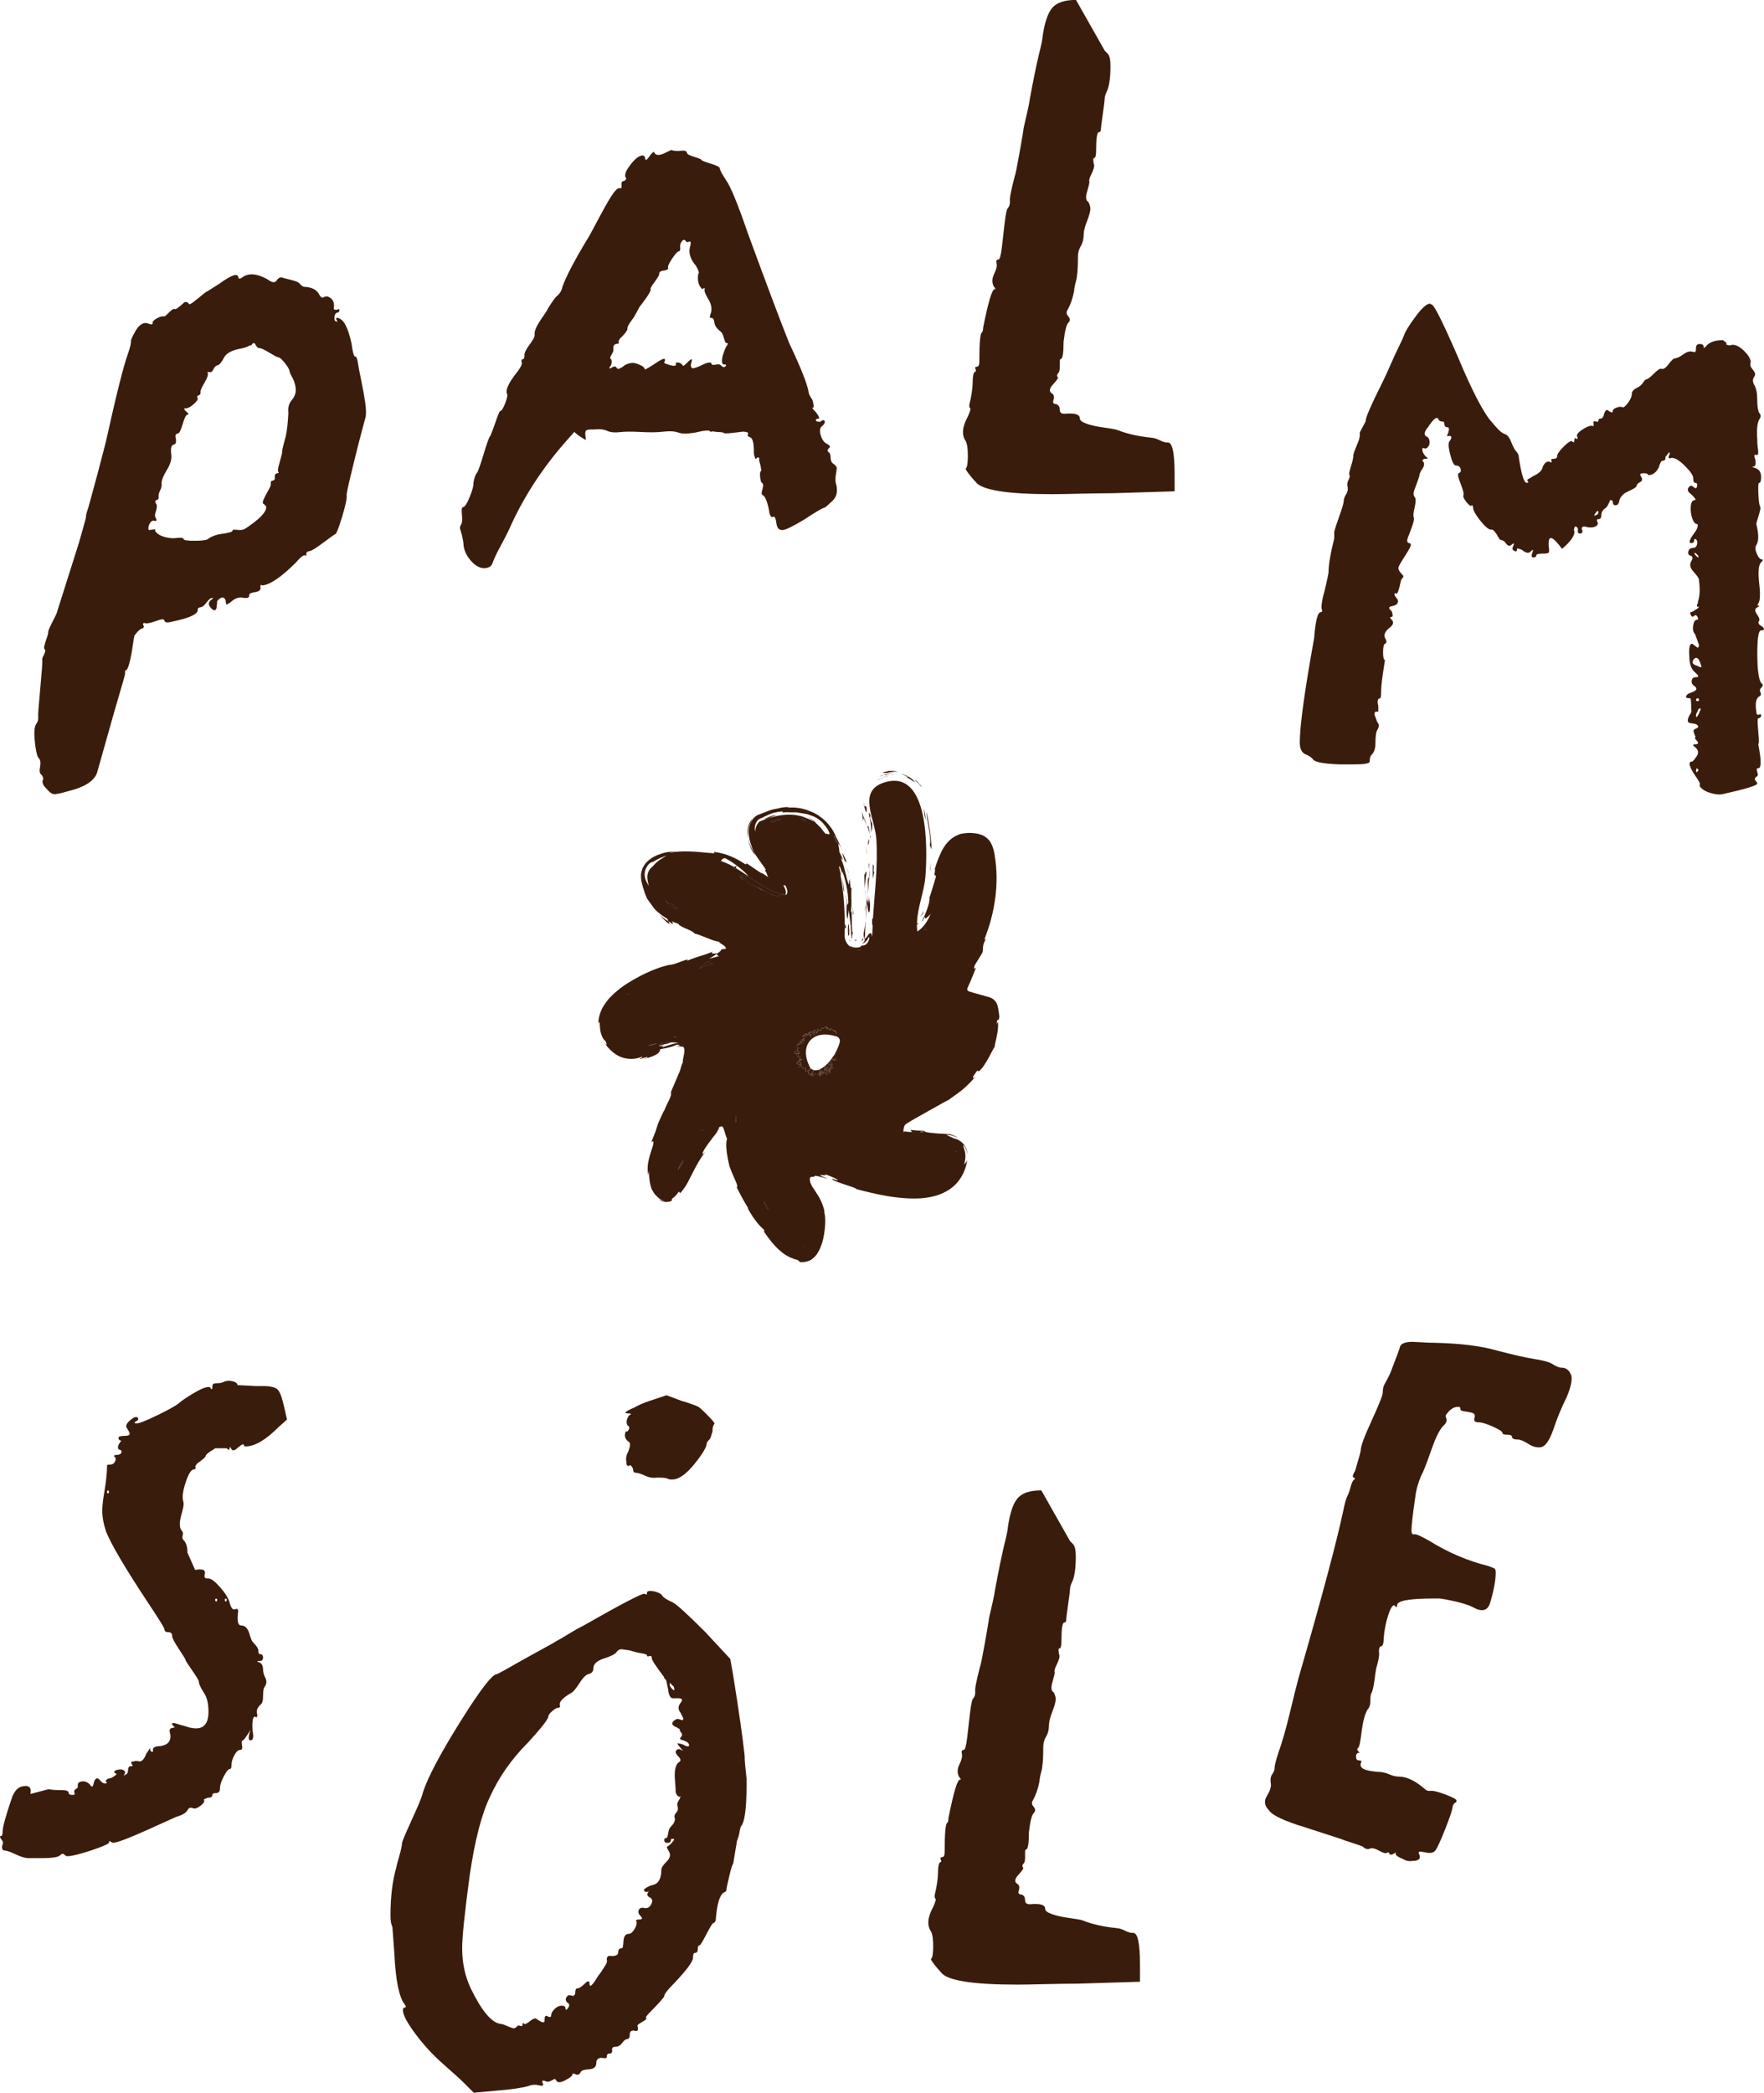 <svg viewBox="0 0 1162.09 1378.11" xmlns="http://www.w3.org/2000/svg" data-name="Layer 2" id="Layer_2">
  <defs>
    <style>
      .cls-1 {
        fill: #3a1c0d;
      }
    </style>
  </defs>
  <g data-name="Layer 1" id="Layer_1-2">
    <g>
      <path d="M136.64,191.83l7.62-4.84c5.02-3.64,8.58-5.6,10.67-5.88,1.25-.17,1.96.38,2.12,1.63.11.84.77.96,1.96.37,4.19-3.52,9.95-3.24,17.3.87,2.84,2.16,4.78,2.44,5.84.81,1.06-1.62,2.24-2.31,3.54-2.06.89.31,2.75.8,5.61,1.48,2.84.68,4.74,1.39,5.69,2.1,1.53,1.92,2.92,2.79,4.17,2.62,4.27.28,7.24,1.8,8.88,4.54,1.17,2.39,2.32,3.09,3.46,2.08,1.61-.63,3.14-.31,4.58.98,1.45,1.3,2.09,3.01,1.96,5.15-.25,1.3-.15,2.04.29,2.19.44.16,1.08.17,1.92.06.77-.52,1.19-.58,1.25-.17.17,1.25-.17,1.93-1,2.04-1.25.17-1.98,1.12-2.17,2.83-.2,1.73.15,2.74,1.04,3.04.89.31,1.06.08.54-.71-.53-.78-.6-1.29-.21-1.56.38-.26.82-.21,1.29.15,3.5.81,6.36,6.37,8.59,16.67.78,5.84,1.58,8.7,2.42,8.58.83-.11,1.5,1.71,2,5.46.17,1.25.86,4.87,2.09,10.85,1.22,5.99,2.06,10.65,2.51,13.98.67,5,.69,8.4.09,10.17-3.14,11.46-6.07,22.88-8.78,34.26-2.47,10.09-3.65,15.55-3.54,16.38.28,2.09-.69,6.77-2.89,14.07-2.21,7.29-3.7,11.21-4.48,11.73-.42.06-3.04,1.9-7.85,5.5-4.82,3.62-7.85,5.5-9.1,5.67-1.67.22-2.42.96-2.25,2.21.11.84-.08,1.07-.54.71-.95-.72-3.07.84-6.37,4.67-9.36,9.31-16.54,14.3-21.54,14.97l-.63.08c-.47-.35-.8-.42-.98-.19-.19.25-.21.77-.1,1.61.22,1.67-1.13,2.69-4.04,3.08-2.5.33-3.67,1.13-3.5,2.38.17,1.25-1.27,1.66-4.29,1.21-2.61-.5-5.25.49-7.88,2.96-1.56,1.07-2.44,1.6-2.65,1.63s-.42-.79-.65-2.46c-.22-1.66-1.17-2.39-2.83-2.17-1.98,1.12-2.9,2.09-2.79,2.92.06.42.02.95-.1,1.6-.13.65-.16,1.2-.1,1.61-.51,2.61-1.74,2.89-3.71.81-1.97-2.06-2.01-3.87-.09-5.4,1.55-1.05,1.71-1.5.46-1.33-.84.11-1.98,1.12-3.42,3-1.45,1.89-2.59,2.89-3.42,3-1.67.22-2.45.75-2.34,1.59.39,2.92-5.2,5.58-16.75,7.97-3.28.87-5,.67-5.17-.58-.17-1.25-1.87-1.23-5.08.04-4.06,1.4-6.53,1.94-7.42,1.63-.89-.3-1.41-.23-1.56.21-.16.45.03,1.06.56,1.83-.36.48-.51.92-.46,1.33-1.31-.24-3.23,1.29-5.75,4.59-.31.9-.73,3.28-1.27,7.17-.54,3.89-1.22,7.48-2.06,10.78-.83,3.29-1.67,5-2.5,5.11-.42.06-.54.71-.38,1.96.06.42-1.16,4.83-3.64,13.21-2.48,8.4-5.23,17.99-8.24,28.78-3.01,10.8-5.1,18.18-6.26,22.16-1.31,6.12-7.71,10.58-19.21,13.38-5.31,1.57-8.61,2.22-9.92,1.96-1.31-.24-2.72-1.33-4.26-3.25-2.42-2.22-3.33-4.22-2.71-6,.35-.47.38-1.11.06-1.92-.33-.8-.72-1.38-1.19-1.75-.95-.72-1.17-2.39-.67-5,.49-2.61.24-4.49-.75-5.62-.95-.72-1.72-3.37-2.34-7.96-1.06-7.91-.87-12.82.58-14.71,1.08-1.42,1.51-2.96,1.29-4.63-.17-1.25.28-7.45,1.33-18.63,1.05-11.17,1.5-17.38,1.33-18.63-.11-.83.09-1.7.6-2.63.51-.91.92-1.81,1.23-2.71.3-.89.21-1.51-.25-1.88-.47-.35-.49-1.31-.06-2.85.43-1.54.94-3.2,1.56-4.98.61-1.77.89-2.87.83-3.29-.11-.83.85-3.19,2.87-7.07,2.03-3.87,3.02-6.02,2.96-6.44l14.32-45.18c3.19-11.02,4.76-16.76,4.7-17.17-.11-.83.44-3.02,1.66-6.58,4.3-15.42,8.11-29.72,11.44-42.89,6.88-31.04,11.72-50.34,14.52-57.94,1.52-4.44,2.2-7.3,2.04-8.54-.11-.83,1.04-3.32,3.46-7.46,2.47-3.72,5.04-5.13,7.71-4.21,2.25.97,3.29.83,3.12-.42-.11-.83.82-1.8,2.79-2.92,1.97-1.11,3.61-1.54,4.92-1.29.41-.05,1.09-.56,2.02-1.54.92-.97,1.87-1.84,2.83-2.61.95-.76,1.67-.96,2.15-.61.47.36,2.59-1.19,6.37-4.67,1.25-.17,2.14.14,2.67.92.11.84,1.04.61,2.77-.69,1.74-1.29,3.65-2.81,5.75-4.59,2.09-1.76,3.35-2.68,3.77-2.73ZM183.16,235.23c-.42.06-2.35-.96-5.82-3.04-3.46-2.08-5.61-3.07-6.44-2.96-.84.11-1.67-.62-2.52-2.21-.85-1.58-1.79-1.45-2.81.38l-1.25.17c-.78.53-1.89,1-3.31,1.39-1.44.41-2.57.66-3.4.77-5.37,1.15-8.72,3.08-10.04,5.8-1.7,3.2-3.16,4.88-4.42,5.04-.84.11-1.68.97-2.52,2.57-.85,1.6-1.72,2.25-2.61,1.94-1.31-.25-1.73-.19-1.25.17.58,1.19-.08,3.41-1.98,6.63-1.91,3.23-2.8,5.25-2.68,6.09.17,1.25-.26,2.05-1.27,2.4-1.02.35-1.26.91-.73,1.69.53.79-.34,2.17-2.62,4.17-2.28,2-4.28,2.91-6,2.71-.42.06-.13.65.88,1.79,1.88,1.45,2.21,2.25.96,2.42-.84.11-1.84,2.16-3,6.13-1.17,3.97-2.17,6.01-3,6.13-1.67.22-2.16,1.36-1.46,3.38.33,2.5-.12,3.83-1.37,4-1.67.22-2.22,2.42-1.67,6.59.39,2.92-.55,6.23-2.81,9.92-2.27,3.7-3.47,6.62-3.6,8.76.22,1.67-.09,3.3-.93,4.9-.85,1.6-1.19,3.02-1.02,4.27.17,1.25-.38,1.96-1.63,2.12-.78.53-.64,1.58.42,3.13.17,1.25-.06,2.77-.66,4.54-.62,1.78-.66,3.06-.12,3.83.52.78.71,1.4.56,1.83-.16.45-.68.52-1.56.21-1.31-.24-2.44.76-3.42,3-.56,2.2-.42,3.24.42,3.12l1.25-.17,2.5-.33c-.31.9.25,1.88,1.67,2.96,1.41,1.08,3.32,1.89,5.73,2.41,2.39.53,4.43.68,6.1.46,3.33-.45,5.06-.25,5.17.58.11.84,2.71,1.23,7.79,1.19,5.08-.04,7.98-.53,8.71-1.48,2.33-1.59,5.16-2.6,8.5-3.05,5-.67,7.45-1.41,7.33-2.25-.06-.41.45-.59,1.52-.52,1.06.07,2.14.14,3.21.21,1.06.07,2.2-.19,3.4-.77,9.74-6.39,14.4-11.25,13.96-14.6-.05-.41-.56-.98-1.5-1.71-.89-.3-.93-1.36-.11-3.17.81-1.8,1.83-3.74,3.04-5.81,1.2-2.07,1.76-3.52,1.65-4.36-.17-1.25.16-1.93,1-2.04,1.25-.17,1.79-.88,1.63-2.13-.22-1.66.29-2.58,1.54-2.75,1.25-.17,1.4-.6.46-1.33l.29-2.58c.55-2.19,1.12-4.28,1.71-6.27.58-1.99.84-3.18.79-3.6-.11-.83.69-4.33,2.42-10.5.8-3.5,1.38-8.67,1.74-15.51-.45-3.33.33-6.19,2.35-8.59,2.01-2.39,2.82-5.04,2.43-7.96-.33-2.5-1.06-4.73-2.17-6.71-1.12-1.97-1.72-3.37-1.83-4.21-.17-1.25-1.27-3.11-3.3-5.6-2.03-2.49-3.46-3.68-4.29-3.56Z" class="cls-1"></path>
      <path d="M345.5,233.78c-.15-1.25.94-3.5,3.31-6.75,2.35-3.25,3.49-5.29,3.38-6.13-.2-1.66.21-3.52,1.23-5.55,1.02-2.03,2.43-4.32,4.25-6.87,1.8-2.54,2.87-4.26,3.19-5.15,2.83-4.57,4.82-7.36,5.97-8.35,1.93-1.51,3.16-3.56,3.7-6.17,2.52-7.08,8.37-18.17,17.56-33.26,1.05-1.81,3.12-5.67,6.22-11.56,3.1-5.88,5.79-10.65,8.11-14.33,2.3-3.67,4.09-5.58,5.34-5.73l.62-.08c.88.32,1.25-.15,1.1-1.4-.1-.83-.09-1.58.05-2.23.13-.65.83-1.05,2.08-1.21l1.1-1.4c-.47-.36-.75-.96-.86-1.8-.2-1.66,1.07-4.26,3.82-7.77,2.75-3.51,5.16-5.39,7.26-5.65,1.25-.15,1.98.61,2.18,2.27.15,1.25,1.04.73,2.67-1.6,1.62-2.31,2.67-3.28,3.14-2.92.66,2.04,2.62,2.44,5.86,1.19l5.4-2.56c1.76.64,3.91.8,6.41.49,2.5-.3,3.83.17,3.98,1.42.1.84,1.69,1.7,4.76,2.6,3.07.9,4.64,1.56,4.69,1.97.05.42,2.06,1.24,6.02,2.44,3.96,1.22,5.99,2.24,6.09,3.07.15,1.25,1.52,3.85,4.12,7.76,3.06,4.29,7.87,15.99,14.43,35.09,12.03,32.84,21.11,56.95,27.21,72.29,7.97,16.82,12.27,27.74,12.87,32.74.1.84.93,2.43,2.49,4.78.76,2.87.97,4.55.61,5.01-1.3-.26-.77.73,1.63,2.98,2.02,2.72,2.62,4.13,1.79,4.23-1.25.15-1.85.44-1.8.86.1.84.57,1.2,1.41,1.1.88.32,1.51.24,1.88-.23,1.56-1.04,2.43-.93,2.58.32.1.84-.42,1.75-1.57,2.73-1.57,1.04-1.97,3-1.19,5.86.76,2.87,2.06,4.83,3.89,5.88,2.24,1,2.79,1.99,1.63,2.98-1.15.99-1.26,1.85-.32,2.58.88.32,1.35,1.53,1.4,3.64.04,2.12.75,3.51,2.1,4.19,1.4,1.1,2.05,2.08,1.94,2.94-.11.87-.33,2.49-.68,4.85-.34,2.38-.21,4.38.41,5.99.97,4.55.12,8.04-2.54,10.47-3.04,2.91-4.77,4.39-5.18,4.44-1.25.15-5.8,2.83-13.64,8.01-7.11,4.26-11.71,6.51-13.79,6.76-2.5.3-3.96-1.21-4.36-4.55-.35-2.92-.95-4.33-1.79-4.23-.79.52-1.44.39-1.95-.4-.52-.78-.88-2.01-1.08-3.68-1.18-6.21-2.66-9.63-4.43-10.26-.47-.36-.56-1.09-.27-2.19.29-1.09.57-2.29.83-3.59l-.23-1.88c-.84.1-1.41-1.1-1.71-3.61-.35-2.91-.12-4.43.72-4.53l-.23-1.88c-.1-.83-.34-1.87-.69-3.09-.37-1.23-.57-2.05-.62-2.47.36-.46.31-.88-.15-1.25-.47-.36-.89-.31-1.25.15-.74.95-1.17.78-1.33-.47-.57-1.2-.77-2.86-.61-5.01-.15-4.64-.89-7.3-2.24-7.99-1.77-.63-2.3-1.41-1.56-2.35.31-.88-.8-1.38-3.36-1.5-.84.1-2.93.36-6.26.76-3.76.46-5.87.51-6.33.14-.47-.36-1.45-.56-2.93-.6-1.49-.03-2.88-.18-4.18-.45l-1.88.23c-.15-1.25-3.52-1.05-10.09.59l-4.38.53c-2.51.3-4.87.06-7.08-.73-2.22-.78-5.41-.93-9.58-.42-3.76.46-8.62.52-14.59.18-5.98-.32-10.63-.3-13.96.11-3.35.41-6.13.11-8.37-.89-2.25-1-5.03-1.3-8.37-.89-2.97-.05-4.75.16-5.32.65-.57.5-.76,1.58-.56,3.25l.38,3.13c-3.65-2.1-6.19-3.9-7.65-5.42l-5.03,5.69c-16.02,18.05-28.69,37.59-37.98,58.62-1,2.25-2.8,5.74-5.39,10.5-2.6,4.76-4.37,8.48-5.32,11.13-.59,2.2-2.12,3.43-4.63,3.74-3.35.41-6.61-1.2-9.8-4.84-3.2-3.63-4.84-7.56-4.93-11.79-.15-1.25-.45-2.8-.88-4.66-.44-1.85-.81-3.17-1.12-3.99-.31-.8-.31-1.65,0-2.54,1.1-1.41,1.47-3.56,1.12-6.49-.46-3.76-.28-5.69.56-5.79,1.25-.15,2.77-2.45,4.56-6.91,1.78-4.45,2.58-7.51,2.38-9.18.48-3.02,1.27-5.24,2.37-6.64.73-.93,2.15-4.92,4.27-11.95,2.1-7.03,3.52-11.01,4.26-11.96.36-.46,1.03-2.03,1.97-4.69.95-2.65,1.89-5.31,2.84-7.97.95-2.66,1.63-4.01,2.05-4.06.83-.1,1.9-1.82,3.19-5.15,1.28-3.33,1.66-5.39,1.15-6.18-1.14-2.4,1.04-7.12,6.54-14.14,2.93-3.74,3.9-6.19,2.92-7.35l.47-1.33c.46.37.87.21,1.22-.47.33-.68.46-1.43.36-2.27ZM454.57,158.9c-1.2.57-2.04.67-2.5.3-1.1-1.98-2.32-1.63-3.68,1.08-.32.89-.42,1.75-.32,2.58.2,1.67-.12,2.55-.95,2.66-.84.1-2.32,1.77-4.48,4.99-2.15,3.23-2.97,5.24-2.44,6.02.1.84-.89,1.38-2.98,1.63-2.1.25-3.06,1.01-2.9,2.26.05.42-.46,1.44-1.53,3.05-1.07,1.62-2.16,3.12-3.26,4.53l-1.02,2.03c.93.74-1.53,4.85-7.39,12.34-2.05,4.06-3.62,6.79-4.72,8.2-2.2,2.81-3.22,4.84-3.07,6.09.05.42-.47,1.33-1.57,2.73-1.1,1.4-2.22,2.6-3.38,3.59l-1.03,2.03c.94.74.57,1.2-1.1,1.41s-2.38,1.35-2.13,3.43c.1.84-.11,1.71-.64,2.62-.52.92-.96,1.71-1.3,2.38-.35.68-.28,1.21.19,1.57.46.37.66,1.09.58,2.15-.09,1.07-.31,1.84-.67,2.3-.74.94-.99,1.5-.75,1.68.23.19.74.02,1.53-.5,1.56-1.04,2.63-.96,3.21.25.56,1.2,2.39.56,5.48-1.94,3.18-1.66,6.13-1.8,8.84-.44,2.66.95,4.06,2.05,4.21,3.3.05.42,3.21-1.44,9.49-5.6,2.76-1.61,4.01-1.76,3.76-.46.05.42-.11.87-.47,1.33-.37.47.54,1,2.73,1.57l1.33.47c.41-.05,1.06.09,1.96.4,1.25-.15,1.85-.43,1.8-.85-.52-.78-.37-1.23.47-1.33,1.66-.2,3.02.49,4.06,2.05.05.42.83-.1,2.35-1.56,2.25-2.39,3.43-3.17,3.53-2.33.05.42-.09,1.07-.4,1.95-.59,2.2-.22,3.42,1.08,3.68,1.25-.15,3.08-.79,5.48-1.93,4.39-2.22,6.68-2.5,6.89-.84.05.42.49.57,1.33.47.83-.1,1.66-.2,2.5-.3.83-.1,1.49.04,1.96.4,1.46,1.52,2.54,1.81,3.28.87.73-.93.47-1.33-.78-1.18-.84.1-1.33-.47-1.48-1.72-.15-1.25.07-2.87.68-4.85.6-1.98,1.24-3.64,1.93-5,1.46-1.86,1.57-2.73.32-2.58-.42.05-.8-.43-1.13-1.45-.34-1.01-.69-2.14-1.05-3.37-.37-1.22-1.01-2.2-1.94-2.94-2.35-1.83-3.64-3.78-3.89-5.88-.25-2.09-1.01-3.06-2.26-2.9-.42.05-.65-.13-.7-.55-.05-.41.23-1.51.87-3.28.53-2.6,0-5.29-1.61-8.06-2.13-3.55-3.03-5.77-2.72-6.66.26-1.3-.18-1.46-1.33-.47-.42.05-1.02-.61-1.83-2-.8-1.38-1.22-3.03-1.24-4.93-.02-1.9.15-3.09.52-3.56.36-.46-.25-2.08-1.86-4.86-3.96-4.6-5.14-9.11-3.55-13.55.26-1.3.16-2.13-.3-2.5Z" class="cls-1"></path>
      <path d="M758.04,288.22c1.68,0,3.57.53,5.68,1.57,2.1,1.05,3.78,1.58,5.05,1.58h.63c2.94,0,4.41,6.94,4.41,20.81v11.35l-40.99,1.26c-5.47,0-12.61.11-21.44.31-8.83.22-14.93.32-18.29.32-29.86,0-46.67-2.73-50.45-8.2-.43-.41-1.26-1.36-2.52-2.84-1.26-1.47-2.32-2.84-3.15-4.1-.85-1.26-1.05-1.89-.63-1.89.84-.84,1.26-3.57,1.26-8.2s-.43-7.78-1.26-9.46c-2.95-4.2-2.52-9.67,1.26-16.4,1.68-3.79,2.1-5.68,1.26-5.68-.42-.84-.42-1.99,0-3.47.42-1.47.84-3.57,1.26-6.31.41-2.73.63-4.73.63-5.99,0-5.46.63-8.2,1.89-8.2.41,0,.41-.52,0-1.58-.43-1.04-.22-1.57.63-1.57,1.26,0,1.89-1.04,1.89-3.16,0-13.03.63-19.55,1.89-19.55.41-.84.63-1.89.63-3.16,3.36-16.81,5.89-25.23,7.57-25.23h.63c-.43-.84-.85-1.47-1.26-1.89-1.26-2.52-1.16-5.25.32-8.2,1.47-2.94,1.99-5.25,1.58-6.94-.43-1.68,0-2.52,1.26-2.52.84,0,1.58-2.62,2.21-7.88.63-5.25,1.26-10.72,1.89-16.4.63-5.68,1.36-8.93,2.21-9.78.84-.84,1.26-2.31,1.26-4.41-.43-1.26.63-6.72,3.15-16.4.41-.84,1.47-5.99,3.15-15.45,1.68-9.46,2.52-14.4,2.52-14.82s.2-1.58.63-3.47c.41-1.89,1.04-4.62,1.89-8.2.84-3.57,1.47-6.83,1.89-9.78,2.1-11.35,3.99-20.59,5.67-27.75,1.68-6.72,2.52-10.72,2.52-11.99,1.26-9.24,3.36-15.66,6.31-19.24,2.93-3.57,8.2-5.36,15.77-5.36l18.92,33.42,1.89,1.89c1.26,1.26,1.89,4,1.89,8.2,0,7.99-.85,13.67-2.52,17.03-.85,1.69-1.26,3.16-1.26,4.41,0,.85-.42,4.21-1.26,10.09-.85,5.89-1.26,9.25-1.26,10.09,0,1.26-.42,1.89-1.26,1.89-1.26,0-1.89,4-1.89,11.98,0,3.37-.42,5.05-1.26,5.05s-.85,1.69,0,5.05c0,1.26-.63,3.15-1.89,5.67-1.26,2.52-1.69,4.21-1.26,5.05,0,.85-.53,3.06-1.58,6.62-1.05,3.58-.74,5.78.95,6.62.84,1.69,1.26,3.16,1.26,4.41,0,1.69-.74,4.42-2.21,8.2-1.48,3.78-2.21,6.73-2.21,8.83,0,2.94-.63,5.47-1.89,7.57-1.26,2.11-1.89,4.41-1.89,6.94,0,5.89-.22,10.09-.63,12.61,0,.85-.22,2-.63,3.47-.42,1.48-.74,2.84-.95,4.1-.22,1.26-.32,2.11-.32,2.52-.85,4.63-2.31,8.83-4.41,12.61-.85,1.26-.63,2.63.63,4.1,1.26,1.48,1.26,2.84,0,4.1-1.26,1.26-2.32,5.47-3.15,12.61,0,7.57-.63,11.35-1.89,11.35-.42,0-.63.63-.63,1.89v3.79c0,1.26-.22,2.31-.63,3.15-1.26,1.26-1.48,2.32-.63,3.15.41.42-.63,2-3.16,4.73-2.52,2.74-2.74,4.73-.63,5.99,1.26.85,1.57,2.21.94,4.1-.63,1.89-.11,2.84,1.58,2.84,1.68.43,2.52,1.69,2.52,3.79s1.47,2.94,4.41,2.52c5.89-.41,8.83.63,8.83,3.15,0,1.26,1.47,2.42,4.41,3.47,2.93,1.05,6.72,1.89,11.35,2.52,4.62.63,7.57,1.16,8.83,1.58,6.31,2.52,13.66,4.21,22.07,5.05Z" class="cls-1"></path>
      <path d="M878.92,350.7c0-.84,1.04-4.2,3.16-10.09,2.1-5.88,3.15-9.46,3.15-10.72s.52-2.73,1.58-4.41c1.04-1.68,1.36-3.36.94-5.05-.42-1.26-.22-2.73.63-4.41.84-1.68,1.04-2.73.63-3.16-.42-.41-.11-2.31.95-5.67,1.04-3.36,1.57-5.68,1.57-6.94,0-.84.42-2.31,1.26-4.41.84-2.1,1.68-4.2,2.52-6.31l.63-3.15c-.43-.41-.32-1.26.31-2.52.63-1.26,1.36-2.62,2.21-4.1.84-1.47,1.26-2.42,1.26-2.84,0-2.1,3.57-10.3,10.72-24.59,1.68-3.36,3.57-7.46,5.68-12.3,2.1-4.83,3.99-8.93,5.68-12.3,1.68-3.36,2.73-5.68,3.15-6.94.84-2.52,3.36-6.62,7.57-12.3,4.2-5.68,7.35-8.51,9.46-8.51l1.26.63c1.68.42,7.35,11.78,17.03,34.05,9.67,23.13,17.24,37.63,22.7,43.52,3.79,4.63,6.52,7.15,8.2,7.57,1.68.42,3.15,2.21,4.41,5.36,1.26,3.15,2.31,5.15,3.15,5.99,1.26,1.26,1.89,2.74,1.89,4.41,1.68,10.94,3.36,16.4,5.05,16.4,1.26,0,1.47-.41.63-1.26-.42-.41-.22-.84.63-1.26.84-.42,1.89-1.04,3.16-1.89,3.78-1.68,5.88-3.78,6.3-6.3,1.26-2.52,2.73-3.57,4.41-3.16,1.26.85,1.68.63,1.26-.63-.42-.84,0-1.26,1.26-1.26,1.68,0,2.52-.63,2.52-1.89s1.47-3.36,4.41-6.31c2.94-2.93,4.83-3.99,5.68-3.15.41.42.73.53.95.32.2-.21.32-.73.32-1.58,0-.41.1-.73.32-.94.2-.21.52-.1.94.32.84.42,1.05,0,.63-1.26-.85-1.26.42-2.94,3.78-5.05,3.36-2.1,5.68-2.73,6.94-1.89v-1.89c-.42-1.26.21-1.68,1.89-1.26.84.42,1.26.22,1.26-.63s.42-1.26,1.26-1.26c1.26,0,2.1-1.04,2.52-3.15.84-2.52,1.89-3.15,3.16-1.89,1.68,1.26,2.52,1.26,2.52,0,0-.84.84-1.58,2.52-2.21,1.68-.63,2.93-.73,3.78-.32.84.42,2.1-.52,3.78-2.84,1.68-2.31,2.52-4.31,2.52-5.99s1.47-3.15,4.41-4.41c1.26-.84,2.31-1.89,3.16-3.15.84-1.26,1.47-1.89,1.89-1.89.84,0,2.52-1.26,5.05-3.78,2.52-2.52,4.2-3.57,5.05-3.15,1.26.42,2.84-.63,4.73-3.16,1.89-2.52,3.25-3.78,4.1-3.78,1.26,0,3.04-.84,5.36-2.52,2.31-1.68,4.31-2.31,5.99-1.89,1.26.42,1.99.42,2.21,0,.21-.41.32-1.26.32-2.52,0-1.68.84-2.52,2.52-2.52s2.52.63,2.52,1.89c0,.85.41.85,1.26,0,2.1-2.94,5.88-4.41,11.35-4.41,1.26.85,2.1,1.48,2.52,1.89-.43.85-.22,1.26.63,1.26.84.42,1.68.42,2.52,0,2.52-.41,5.36.95,8.51,4.1,3.15,3.15,4.52,5.78,4.1,7.88-.42,1.26.1,2.74,1.58,4.41,1.47,1.69,1.78,3.16.95,4.41-1.26,1.69-1.26,3.58,0,5.68,1.26,2.11,1.89,5.47,1.89,10.09,0,3.78.42,6.52,1.26,8.2,1.26,1.26,1.26,2.74,0,4.41-1.26,2.11-1.69,6.52-1.26,13.24,0,2.11.1,3.79.32,5.05.21,1.26.32,2.32.32,3.16s-.11,1.37-.32,1.57c-.22.22-.53.32-.95.32-.85-.41-1.26-.2-1.26.63,0,.42.2,1.26.63,2.52.41,2.95,0,4.42-1.26,4.42-.85,0-.85.22,0,.63.41,0,1.04.22,1.89.63,2.1.85,3.16,2.74,3.16,5.68,0,2.52-.42,3.78-1.26,3.78-.42,0-.63,1.16-.63,3.47s.1,4.73.32,7.25c.21,2.52.52,4.21.95,5.05.41.42.1,2.32-.95,5.67-1.05,3.37-1.58,5.26-1.58,5.68,1.68,6.73,1.68,11.35,0,13.88-.85,1.26-.74,3.16.32,5.68,1.05,2.52,2.21,3.78,3.47,3.78.84,0,.63.63-.63,1.89-1.69,1.69-2.11,6.3-1.26,13.88.84,7.15.63,11.57-.63,13.24l-.63,1.26c1.68,0,1.68.42,0,1.26-1.69.85-1.79,2.32-.32,4.41,1.47,2.11,1.99,3.58,1.58,4.41-.85,1.26-.53,2.32.95,3.16,1.47.85,2.21,1.69,2.21,2.52,0,.42-.63.63-1.89.63-1.69,0-2.52,5.05-2.52,15.14s.84,17.03,2.52,19.55c1.26.85,1.36,1.8.32,2.84-1.05,1.05-1.37,2-.95,2.84.84,1.69.63,2.74-.63,3.15-2.11,1.26-2.74,4.63-1.89,10.09,0,1.69.63,2.32,1.89,1.89.84-.42,1.26-.21,1.26.63s-.63,1.48-1.89,1.89c-.42,0-.53,1.48-.32,4.41.21,2.95.42,5.68.63,8.2.21,2.52.1,4-.32,4.42,2.1,10.51,2.1,15.77,0,15.77-.85,0-1.16.42-.95,1.26.21.85.42,1.69.63,2.52.21.85-.11,1.48-.95,1.89-1.26.85-1.26,1.89,0,3.15.42.42.63.85.63,1.26,0,1.26-7.57,3.58-22.7,6.94-1.69.43-3.89.32-6.62-.32-2.74-.63-4.95-1.57-6.62-2.84-1.69-1.26-2.32-2.31-1.89-3.15.41-.42-.43-2.1-2.52-5.05-4.63-6.72-5.47-10.09-2.52-10.09.41,0,1.47-1.26,3.15-3.78,1.26-2.1.84-3.99-1.26-5.68-1.69-1.26-1.69-1.89,0-1.89,2.1,0,2.52-.73,1.26-2.21-1.26-1.47-1.69-2.21-1.26-2.21s.42-.41,0-1.26c-.42-.84-.74-1.68-.95-2.52-.22-.84.1-1.47.95-1.89,2.52-.84,2.73-1.89.63-3.16l-3.15-.63c-2.52,0-2.95-1.68-1.26-5.05,1.26-1.68,1.68-2.94,1.26-3.79,0-5.04-.22-7.57-.63-7.57-2.95,0-3.58-.84-1.89-2.52.42-.42,1.26-.84,2.52-1.26,3.78-1.26,4.41-2.73,1.89-4.41-1.26-.84-1.79-1.99-1.57-3.47.2-1.47,1.15-2.21,2.84-2.21,2.1,0,1.89-1.04-.63-3.15-2.52-2.1-3.78-5.68-3.78-10.72-.42-5.46.21-8.2,1.89-8.2l2.52,1.89c1.26,1.26,1.89.85,1.89-1.26l-2.52-6.94c-1.26-1.26-1.69-3.15-1.26-5.67.41-2.52,1.26-3.79,2.52-3.79.84,0,.95-.63.32-1.89-.63-1.26-1.37-1.47-2.21-.63s-1.57.63-2.21-.63c-.63-1.26-.53-1.89.32-1.89.41,0,1.89-.84,4.41-2.52.41-.41.63-.84.63-1.26-.85.43-1.26.43-1.26,0v-1.26c.41-.42.63-.73.63-.95v-.95c1.26-3.36,1.47-8.2.63-14.51,0-.84-1.17-2.52-3.47-5.05-2.31-2.52-2.84-4.83-1.57-6.94,1.26-2.1,1.04-3.36-.63-3.78-1.26-.42-1.69-1.36-1.26-2.84.42-1.47,1.47-2.21,3.16-2.21,1.26,0,2.1-.73,2.52-2.21.41-1.47.21-2.62-.63-3.47-.85-.41-1.26-.21-1.26.63,0,1.26-.63,1.89-1.89,1.89-2.11,0-1.05-2.73,3.15-8.2,1.26-2.52,1.47-3.99.63-4.41-1.26,0-2.32-1.26-3.15-3.78-.85-2.52-1.17-5.14-.95-7.88.21-2.73,1.15-4.1,2.84-4.1.84,0,0-1.26-2.52-3.78-2.52-1.68-2.95-3.36-1.26-5.05.84-.84,1.78-.73,2.84.32,1.05,1.05,1.79.94,2.21-.32.41-1.68,0-2.52-1.26-2.52-.85,0-1.26-1.04-1.26-3.15,0-1.68-1.8-4.31-5.36-7.88-3.58-3.57-6.42-5.36-8.51-5.36h-.63c-.85.42-1.37.42-1.58,0-.22-.42-.11-1.04.32-1.89.41-.84.41-1.47,0-1.89l-2.52,3.15v.63c0,1.26-.63,1.89-1.89,1.89-.85,0-1.69,1.48-2.52,4.41-1.68,3.37-4,5.05-6.94,5.05,0-.84-1.05-1.26-3.15-1.26s-2.63.74-1.58,2.21c1.04,1.48.95,2.63-.32,3.47-1.69.85-2.52,1.69-2.52,2.52s-1.89,2.11-5.68,3.78c-2.95,1.26-4.84,3.15-5.68,5.68-.42,2.94-1.69,4-3.78,3.15-.42-.41-.63-1.04-.63-1.89s-.63-1.26-1.89-1.26v.63c-.43.85-.85,1.68-1.26,2.52-.42.85-.85,1.48-1.26,1.89-2.11,1.26-3.15,2.94-3.15,5.04,0,1.69-.63,2.52-1.89,2.52h-.63c-.42.42-.42,1.05,0,1.89.42.85.32,1.57-.32,2.21-.63.63-1.57,1.05-2.84,1.26-1.26.22-2.74.11-4.41-.32-1.26-.42-2.11-.32-2.52.32-.43.63-.43,1.16,0,1.57.41,1.69,0,2.52-1.26,2.52s-1.79-.63-1.58-1.89c.21-1.26-.11-2.1-.95-2.52-.85-.42-1.26-.21-1.26.63-.43.85-.43,1.69,0,2.52,0,2.95-2.74,6.73-8.2,11.35-5.89-7.98-8.83-9.25-8.83-3.79v1.89c.42,2.52.42,4,0,4.41-.42.42-1.69.63-3.78.63-2.94,0-4.41.42-4.41,1.26s-.63,1.26-1.89,1.26-1.48-1.04-.63-3.15c.41-1.26.52-1.89.32-1.89-.22,0-.74.42-1.58,1.26-1.26,1.26-3.15.85-5.68-1.26-2.11-.84-3.15-1.05-3.15-.63,0,1.69-.63,2.11-1.89,1.26-1.26-.41-1.48-1.47-.63-3.15.42-.84.52-1.36.32-1.58-.22-.2-.74.11-1.57.95-1.26.85-2.42.53-3.47-.95-1.05-1.47-2-2.21-2.84-2.21s-1.58-.63-2.21-1.89c-.63-1.26-1.37-2.41-2.21-3.47-.85-1.04-1.48-1.58-1.89-1.58h-.63c-1.69,0-4.1-1.99-7.25-5.99-3.15-3.99-4.73-6.83-4.73-8.51,0-.42-.11-.84-.32-1.26-.22-.41-.53-.41-.94,0-.43.42-1.48-.41-3.16-2.52-1.69-2.1-2.32-3.57-1.89-4.41.41-.84-.22-3.36-1.89-7.57-1.69-4.2-2.11-6.51-1.26-6.94,1.26-.42,1.68-1.36,1.26-2.84-.42-1.47-1.48-2.21-3.15-2.21-1.26,0-2.52-2.52-3.78-7.57-1.26-5.05-1.26-7.98,0-8.83,1.26-2.1,1.04-3.15-.63-3.15-.85.42-1.26.42-1.26,0s.21-1.04.63-1.89c.84-2.52.63-3.78-.63-3.78s-1.89-.84-1.89-2.52c0-.84-.53-1.26-1.57-1.26s-1.79-.41-2.21-1.26c-.85-2.1-2.74-1.04-5.68,3.16-.42.42-.85,1.05-1.26,1.89l-.63.63c-2.11,2.95-2.11,4.84,0,5.68.84.42,1.36,1.37,1.58,2.84.2,1.48-.11,2.74-.95,3.78-.85,1.05-1.69,1.37-2.52.95-.85-.41-1.26-.21-1.26.63,0,1.69.84,3.37,2.52,5.05,1.68.85,1.26,1.26-1.26,1.26-.85.42-1.26.85-1.26,1.26l.63.63c.84,1.26.63,2.84-.63,4.73-1.26,1.89-1.89,3.26-1.89,4.1,0,.42-.42,1.79-1.26,4.1-.85,2.32-1.57,4.32-2.21,5.99-.63,1.69-.53,3.15.32,4.41.84.85.84,3.06,0,6.62-.85,3.58-1.05,5.78-.63,6.62.41.85.1,2.74-.95,5.68-1.05,2.95-2,5.47-2.84,7.57-.85,2.11-.63,3.37.63,3.78.84,0,1.26.43,1.26,1.26s-1.37,3.37-4.1,7.57c-2.74,4.21-4.1,6.73-4.1,7.57s.41,1.79,1.26,2.84c.84,1.05,1.47,1.79,1.89,2.21.42.42,0,1.26-1.26,2.52l-.63,2.52c-.85,4.21-1.69,6.52-2.52,6.94-.85-.84-1.26-.63-1.26.63,0,.42.52,1.26,1.57,2.52,1.04,1.26.95,2.52-.32,3.79-.42.42-1.57.85-3.47,1.26-1.89.43-1.79,1.48.32,3.16.84,2.52.84,3.78,0,3.78-1.26,0-1.26.63,0,1.89,1.68,1.69,1.04,3.58-1.89,5.68-2.52,2.11-3.37,4.21-2.52,6.31,1.26,2.11,1.26,3.37,0,3.78-.85.42-1.26,2.32-1.26,5.68s.42,5.05,1.26,5.05c-1.69,10.51-2.52,17.03-2.52,19.55,0,3.79-.22,5.68-.63,5.68-1.69,0-2.11,1.69-1.26,5.05v3.78h-.63c-1.26-.41-1.89.22-1.89,1.89l1.89,5.05c1.26,1.26,1.26,2.94,0,5.05-.85,1.26-1.26,4.21-1.26,8.83,0,3.37-.85,5.89-2.52,7.57-.85.85-1.26,2.32-1.26,4.41,0,1.26-3.37,1.89-10.09,1.89h-10.09c-10.09-.42-15.77-1.47-17.03-3.16-.85-1.26-2.52-2.41-5.05-3.47-2.52-1.04-3.78-3.68-3.78-7.88,0-10.93,3.16-33.84,9.46-68.74.84-11.35,2.31-17.03,4.41-17.03.84,0,1.04-.63.63-1.89-.42-.84-.22-3.36.63-7.57,1.68-6.31,2.94-11.77,3.78-16.4,0-5.05,1.26-12.61,3.78-22.7v-3.78ZM1052.99,337.46c0-1.68-.85-1.26-2.52,1.26-.42.85-.22,1.05.63.63,1.26-.41,1.89-1.04,1.89-1.89ZM1119.84,435.84c-1.26-2.93-2.63-3.47-4.1-1.57-1.48,1.89-.74,3.26,2.21,4.1,1.68.85,2.62,1.16,2.84.95.21-.21-.11-1.36-.94-3.47ZM1118.58,367.1c.84-.41.2-1.47-1.89-3.15-.85.42-.22,1.48,1.89,3.15ZM1119.21,461.07c0-.84-.22-1.26-.63-1.26-.85,0-1.26.42-1.26,1.26,0,.42.41.63,1.26.63.41,0,.63-.21.63-.63ZM1117.32,471.16c0,1.69.63,1.26,1.89-1.26l1.26-3.15c-.85-.84-1.69,0-2.52,2.52-.42.42-.63,1.05-.63,1.89ZM1117.32,507.74c0,.85.32.94.95.32.63-.63.73-1.15.32-1.58-.42-.41-.74-.52-.95-.32-.22.22-.32.74-.32,1.58Z" class="cls-1"></path>
      <path d="M126.64,1100.02c-2.95-4.2-4.41-6.52-4.41-6.94s-1.48-2.84-4.42-7.25c-2.95-4.41-4.41-7.25-4.41-8.51,0-1.68-.85-2.52-2.52-2.52s-2.52-.63-2.52-1.89c0-.84-3.78-6.94-11.35-18.29-14.72-22.28-23.76-37.63-27.12-46.04-1.69-5.05-2.52-9.67-2.52-13.88,0-2.94.52-7.46,1.57-13.56,1.05-6.09,1.57-11.45,1.57-16.08,0-.41.63-.63,1.89-.63,1.68,0,2.84-.73,3.47-2.21.63-1.47.32-2.62-.94-3.47.42-.42.84-.63,1.26-.63,2.09,0,3.36-.52,3.78-1.58.42-1.04-.22-1.78-1.89-2.21-.85-1.26-.22-3.16,1.89-5.68-1.26,0-1.89-.63-1.89-1.89,0-.84,1.46-1.26,4.41-1.26,1.68,0,2.62-.32,2.84-.95.21-.63-.1-1.58-.94-2.84-.85-1.26-1.26-2.1-1.26-2.52,0-1.26,1.05-2.73,3.16-4.41,2.09-1.68,3.57-2.1,4.41-1.26.84.85.42,1.69-1.26,2.52-1.26.85-1.05,1.26.63,1.26s6.2-1.78,13.56-5.36c7.35-3.57,12.08-6.2,14.19-7.88,1.26-1.26,4.31-3.36,9.15-6.3,4.83-2.94,8.3-4.41,10.4-4.41.84,0,1.26.22,1.26.63.84,1.26,1.26,1.05,1.26-.63,0-1.26.31-1.99.94-2.21.63-.21,1.58-.32,2.84-.32s2.31-.21,3.16-.63c2.52-1.26,5.25-1.26,8.2,0,1.26.85,1.68,1.48,1.26,1.89l11.99.63h5.04c5.05,0,8.3.85,9.78,2.52,1.46,1.69,2.84,5.47,4.1,11.35l1.89,8.2-5.67,5.05c-8.41,8.41-15.56,12.61-21.45,12.61-.85,0-1.26-.21-1.26-.63,0-1.26-1.26-.84-3.79,1.26-2.11,2.11-3.58,2.52-4.42,1.26-.85-1.68-1.26-1.89-1.26-.63s-.63,1.26-1.89,0h-7.57l-1.89,1.26c-.85.43-1.8,1.05-2.84,1.89-1.05.85-1.58,1.48-1.58,1.89s-.63,1.16-1.89,2.21c-1.26,1.05-2.52,2-3.78,2.84l-1.26,1.89c.42.42.52.85.31,1.26-.22.42-.53.63-.94.63-1.69,0-3.37,2.31-5.04,6.94-1.69,4.63-2.52,8.42-2.52,11.35,0,.85.1,1.69.31,2.52.21.85.32,1.48.32,1.89,0,1.26-.42,3.37-1.26,6.3-.85,2.95-1.26,5.26-1.26,6.94,0,2.11.42,3.58,1.26,4.41.84.85,1.05,1.89.63,3.15-.42,1.26-.22,2.32.63,3.15,1.67,1.69,2.52,4.41,2.52,8.2l5.04,11.35c2.52-.41,4.31-.41,5.36,0,1.05.42,1.36,1.48.94,3.15-.42,1.69.21,2.52,1.89,2.52h.63c1.68,0,4.2,1.89,7.57,5.68,3.36,3.78,5.46,7.15,6.31,10.09.41,1.69.94,2.95,1.57,3.79.63.85,1.36,1.05,2.21.63,1.26-.42,1.89,0,1.89,1.26-.85,6.31-.22,9.46,1.89,9.46,2.52,0,4.31,1.69,5.36,5.05,1.04,3.37,1.78,5.26,2.21,5.68,2.52,2.52,3.78,4.41,3.78,5.68,0,1.69.42,2.52,1.26,2.52,1.26,0,1.89.74,1.89,2.21s-.63,2.21-1.89,2.21c-2.52,0-2.52.42,0,1.26,1.26.85,1.89,2.32,1.89,4.41,0,1.69.52,3.58,1.57,5.68,1.05,2.11.74,4.21-.94,6.3-.42,1.26-.63,3.26-.63,5.99s-.63,4.52-1.89,5.36c-2.11,2.11-2.74,4.21-1.89,6.3,0,1.26-.22,1.89-.63,1.89-2.11-1.68-2.95,1.26-2.52,8.83.84,4.21.42,6.31-1.26,6.31s-1.69-2.31,0-6.94c-2.95,4.63-4.63,6.94-5.04,6.94-.85,0-1.05,1.05-.63,3.15.41,2.11,0,3.15-1.26,3.15s-2.52,1.17-3.79,3.47c-1.26,2.32-1.89,4.53-1.89,6.62,0,1.69-.42,2.52-1.26,2.52s-2.12,1.58-3.79,4.73c-1.69,3.16-2.52,5.78-2.52,7.89s-.85,3.15-2.52,3.15-2.52.42-2.52,1.26c0,1.26-1.05,1.89-3.16,1.89-1.26.43-2.11.85-2.52,1.26.84.85.21,2.11-1.89,3.78-2.11,1.69-3.79,2.32-5.05,1.89-1.69-.84-2.95-.42-3.78,1.26-.85,1.68-3.37,3.15-7.57,4.41-.85.42-7.36,3.37-19.55,8.83-12.2,5.47-19.55,8.2-22.08,8.2l-1.26-.63c-.85-.84-1.26-.63-1.26.63,0,.42-1.89,1.37-5.67,2.84-3.79,1.48-7.89,2.84-12.3,4.1-4.42,1.26-7.68,1.89-9.78,1.89l-1.26-.63c-.85-1.26-1.89-1.26-3.15,0-1.26,1.26-5.26,1.89-11.99,1.89h-8.83c-2.11,0-4.95-.84-8.52-2.52-3.57-1.68-5.99-2.52-7.25-2.52-.85,0-1.37-.42-1.58-1.26-.22-.84-.1-1.78.32-2.84.42-1.05.21-1.99-.63-2.84-1.26-1.68-1.48-2.52-.63-2.52s1.26-1.04,1.26-3.15c0-2.94,2.1-10.51,6.3-22.71,1.68-4.2,4-6.51,6.94-6.94,2.1-.41,3.57-.21,4.42.63.84.85,1.05,2.32.63,4.41l11.99-3.15c1.67.42,4.62.63,8.83.63,2.93,0,4.41.63,4.41,1.89,0,.85.84,1.26,2.52,1.26,1.26,0,1.67-.42,1.26-1.26-.42-.84-.22-1.68.63-2.52,1.26-.42,1.78-1.26,1.57-2.52-.22-1.26.52-2.1,2.21-2.52,2.1-.42,4,.22,5.68,1.89,1.26,2.11,2.09,1.89,2.52-.63.42-1.68.95-2.73,1.58-3.15.63-.41,1.26-.32,1.89.32.63.63,1.26,1.26,1.89,1.89.63.63,1.36.94,2.21.94,1.26,0,1.46-.41.62-1.26-.42-.42,0-1.05,1.26-1.89.42,0,1.26-.21,2.52-.63,2.1-1.26,3.16-2.1,3.16-2.52-2.11-.84-2.11-1.68,0-2.52,2.93-.84,4.83-.41,5.67,1.26,0,.42-.22,1.05-.63,1.89l-.63.63,1.26-.63c1.26-.42,1.89-1.47,1.89-3.16s.63-2.52,1.89-2.52,1.46-.41.63-1.26c-.85-1.26-.43-1.89,1.26-1.89.84-.42,2.1-.42,3.79,0,1.68,0,3.16-1.68,4.42-5.05l2.52-3.78v.63c0,1.26.63,1.89,1.89,1.89v-1.89c.42-1.26,2.1-1.89,5.05-1.89,5.04-.84,7.14-3.57,6.3-8.2-.85-2.52-.22-3.79,1.89-3.79l1.26-.63c-1.26-.42-1.89-1.26-1.89-2.52h1.26c.41,0,1.26.22,2.52.63,1.26.42,2.73.85,4.42,1.26,5.88,2.11,10.09,2.11,12.61,0,2.1-1.68,3.16-4.83,3.16-9.46,0-5.46-1.05-9.67-3.16-12.61-2.11-3.36-3.15-5.68-3.15-6.94,0-.84-1.48-3.36-4.42-7.57ZM71.77,982.71c0-.84-.22-1.26-.63-1.26s-.63.42-.63,1.26c0,.43.21.63.63.63s.63-.2.63-.63ZM143.04,1053.34c0-.41-.22-.63-.62-.63-.43,0-.63.22-.63.63,0,.85.2,1.26.63,1.26s.62-.42.62-1.26ZM149.35,1053.34c0-.41-.22-.63-.63-.63s-.63.22-.63.63c0,.85.21,1.26.63,1.26s.63-.42.63-1.26Z" class="cls-1"></path>
      <path d="M327.19,1102.5c.41,0,6.51-3.36,18.29-10.09l18.29-10.09,3.15-1.89c1.68-.84,4.2-2.31,7.57-4.41,3.36-2.1,6.72-3.99,10.09-5.68,24.38-13.88,37.63-20.81,39.74-20.81h.63c.84.85,1.26.63,1.26-.63,0-.84.73-1.26,2.21-1.26s3.04.32,4.73.95c1.68.63,2.73,1.37,3.16,2.21.83,1.26,3.15,2.74,6.94,4.41,2.52,1.26,9.67,7.78,21.45,19.55l16.4,17.66,1.89,10.72c3.78,23.55,6.3,41.21,7.57,52.98,0,1.69.1,3.69.31,5.99.21,2.32.42,4.32.63,5.99.21,1.69.32,2.74.32,3.15v3.78c0,15.98-1.26,25.23-3.79,27.75-.42,1.26-.74,2.63-.94,4.1-.22,1.48-.74,3.26-1.58,5.36l-2.52,15.14c-.43,0-1.26,2.63-2.52,7.88-1.26,5.26-1.89,8.31-1.89,9.14s-.63,1.48-1.89,1.89c-2.52,1.69-4.2,7.15-5.04,16.4,0,2.11-.63,3.37-1.89,3.78-.42,0-1.89,2.42-4.42,7.25-2.52,4.84-4,7.25-4.41,7.25-.85,0-1.26.85-1.26,2.52s-.63,2.52-1.89,2.52c-.85,0-1.26,1.05-1.26,3.15,0,2.52-4.2,8.2-12.61,17.03-4.21,4.21-6.3,6.94-6.3,8.2,0,.42-1.06,1.79-3.16,4.1-2.11,2.32-4.21,4.52-6.3,6.62-2.12,2.11-2.95,3.37-2.52,3.78.41.42.1.94-.95,1.57-1.05.63-2.11,1.26-3.15,1.89-1.05.63-1.58,1.16-1.58,1.58.42,1.69.42,2.74,0,3.15-.42.42-1.26.42-2.52,0-1.69,0-2.52.85-2.52,2.52,0,2.11-.63,3.16-1.89,3.16-.85,0-1.89.85-3.15,2.52-1.26,1.69-2.74,2.52-4.42,2.52s-2.42.74-2.21,2.21c.21,1.48-.32,2.21-1.58,2.21s-1.89.63-1.89,1.89c0,.85-.42,1.26-1.26,1.26-3.79-.84-5.68.22-5.68,3.15,0,2.52-1.57,3.89-4.73,4.1-3.15.22-4.95.74-5.35,1.58-.85,1.69-1.89,2.32-3.16,1.89-1.69-.84-2.52-.84-2.52,0s-1.57,2.11-4.73,3.78c-3.16,1.69-5.15,1.69-5.99,0-.42-.84-.94-1.04-1.57-.63-.63.42-1.48.85-2.52,1.26-1.05.42-2,.42-2.84,0-.85-.42-1.48-.52-1.89-.32-.42.22-.42.74,0,1.57.42.85.42,1.37,0,1.58-.42.22-1.48.11-3.15-.32-2.11-.41-4.21-.21-6.31.63-4.2,1.26-11.57,2.32-22.07,3.15l-13.88,1.26-5.67-5.68c-2.95-2.94-7.79-7.35-14.51-13.24-6.73-5.88-12.82-12.51-18.29-19.87-5.47-7.35-8.2-12.51-8.2-15.45,0-1.26.42-1.89,1.26-1.89s.84-.63,0-1.89c-3.78-4.62-6.1-15.98-6.94-34.06l-1.26-17.03c-.85-1.68-1.26-4.2-1.26-7.57,0-12.19,1.26-22.7,3.79-31.53,0-.41.63-2.84,1.89-7.25,1.26-4.41,1.89-7.25,1.89-8.51,0-.84.84-3.16,2.52-6.94l2.52-5.67c.42-.84,1.89-4.1,4.41-9.78,2.52-5.68,4-9.56,4.42-11.67,3.36-10.09,11.56-25.54,24.59-46.36,13.03-20.81,21.02-31.22,23.97-31.22ZM394.04,1301.17l1.89-2.52c.84-1.26,1.78-2.73,2.84-4.41,1.05-1.68,1.36-2.94.95-3.78,0-1.68.63-2.52,1.89-2.52,3.79.42,5.68-.42,5.68-2.52,0-1.68.84-2.52,2.52-2.52.41,0,.73-1.58.94-4.73.21-3.16,1.36-4.73,3.47-4.73,1.26,0,2.52-1.04,3.79-3.15,1.26-2.1,1.67-3.79,1.26-5.05-.43-.42-.43-.73,0-.95.41-.21,1.04-.32,1.89-.32,2.1,0,2.31-.84.63-2.52-1.26-1.26-1.57-2.52-.94-3.78.63-1.26,1.78-1.68,3.47-1.26,2.1.42,3.68-.42,4.73-2.52,1.05-2.1.73-3.57-.94-4.41-1.69-.84-2.12-1.89-1.26-3.15l.63-1.26-.63.63c-.85.42-1.69.22-2.52-.63-.42-.41,0-1.04,1.26-1.89,1.26-.84,2.73-1.47,4.41-1.89,3.79-.84,5.68-4.2,5.68-10.09,0-1.26,1.15-3.04,3.47-5.36,2.3-2.31,2.84-4.51,1.57-6.62-1.26-2.1-1.69-3.16-1.26-3.16l1.89-1.26c.84-.84,1.57-1.68,2.21-2.52.63-.84.73-1.26.32-1.26-1.26-.41-1.89-.2-1.89.63,0,1.26-.85,1.89-2.52,1.89-1.26,0-1.89-.63-1.89-1.89,0-.84.41-1.26,1.26-1.26.42,0,.74-.42.95-1.26.21-.84.41-1.89.63-3.15.21-1.26.73-2.31,1.57-3.16,2.1-2.1,2.93-3.99,2.52-5.67-.42-1.26-.11-2.42.94-3.47,1.05-1.04,1.36-2.41.95-4.1-.43-1.26-.22-2.52.62-3.78.84-1.26,1.26-2.31,1.26-3.15l-.63.63c-1.26-.42-2.11-1.47-2.52-3.16,0-1.68-.11-3.68-.32-5.99-.22-2.31-.31-3.88-.31-4.73,0-4.62.84-7.57,2.52-8.83,1.68-.84,1.68-2.1,0-3.79-2.52-2.52-2.52-4.2,0-5.05.42,0,1.05.22,1.89.63l1.26.63-1.26-1.26c-2.11-2.52-2.95-3.78-2.52-3.78s1.46.22,3.15.63c2.94,1.69,4.42,1.89,4.42.63s-1.26-2.31-3.79-3.15c-2.11-.42-2.63-1.15-1.57-2.21,1.04-1.04.94-2.21-.32-3.47l-.63-1.26c.84,0,.42-.41-1.26-1.26-.43-.41-.85-.63-1.26-.63-1.69-.84-2.43-1.68-2.21-2.52.21-.84.84-1.57,1.89-2.21,1.05-.63,1.99-.73,2.84-.32,1.68.85,2.52.63,2.52-.63-.42-.84-1.05-2.1-1.89-3.78-1.69-2.1-1.69-4.2,0-6.31,1.68-2.1,1.26-3.15-1.26-3.15h-3.78c-1.69,0-2.74-2.1-3.16-6.31l-1.26-5.68c-1.26-1.26-1.69-1.89-1.26-1.89-5.47-7.14-8.21-11.35-8.21-12.61s-.53-1.68-1.57-1.26c-1.05.42-1.57.22-1.57-.63,0-.41-1.26-.84-3.79-1.26-2.52-.41-5.04-1.04-7.57-1.89l-4.42-.63c-1.68-.42-3.15.22-4.41,1.89-.85,1.26-3.58,2.63-8.2,4.1-4.63,1.48-6.94,3.68-6.94,6.62,0,2.11-1.26,3.37-3.79,3.78-1.69.85-3.58,2.95-5.67,6.31-2.11,3.37-4,5.47-5.68,6.3-5.04,2.95-7.36,5.47-6.94,7.57.42,1.26,0,1.89-1.26,1.89-.85,0-2.11.74-3.78,2.21-1.69,1.48-2.52,2.63-2.52,3.47,0,1.69-4.42,7.36-13.25,17.03-10.94,10.94-19.34,22.92-25.23,35.95-5.47,11.35-9.88,28.38-13.24,51.08-3.37,24.82-5.05,40.99-5.05,48.56,0,9.68,1.89,18.5,5.67,26.49,7.15,14.72,13.66,22.5,19.55,23.34.84,0,2.21.42,4.1,1.26,1.89.85,3.25,1.37,4.1,1.57.84.22,1.68-.1,2.52-.95.42-.84,1.15-1.04,2.21-.63,1.05.42,1.58.22,1.58-.63,0-1.26.41-1.47,1.26-.63.41.42,1.67-.21,3.78-1.89,2.1-1.68,3.57-2.1,4.42-1.26.41.42,1.46,1.05,3.15,1.89,1.26.42,1.89.22,1.89-.63,0-2.1.21-3.15.63-3.15.42-.41.84-.41,1.26,0,1.67.85,2.52.63,2.52-.63s.73-2.62,2.21-4.1c1.47-1.47,3.04-2.21,4.73-2.21s2.52.63,2.52,1.89.63,1.05,1.89-.63c.84-1.68.63-2.73-.63-3.15-1.68-1.68-1.48-3.36.63-5.05,1.26,0,2.31.22,3.16.63l1.26-1.26c0-2.52.42-3.78,1.26-3.78,1.26,0,2.93-1.04,5.04-3.15,2.1-2.1,3.16-2.1,3.16,0,0,2.94,1.89,1.26,5.67-5.05ZM443.87,1110.7l-2.52-2.52c-.42,1.26,0,2.52,1.26,3.78.84.85,1.36,1.16,1.57.95.21-.21.1-.95-.31-2.21Z" class="cls-1"></path>
      <path d="M735.24,1269.67c1.67,0,3.57.53,5.67,1.57,2.1,1.05,3.79,1.58,5.04,1.58h.63c2.94,0,4.42,6.94,4.42,20.81v11.35l-41,1.26c-5.47,0-12.61.11-21.44.31-8.83.22-14.93.32-18.29.32-29.86,0-46.67-2.73-50.46-8.2-.42-.41-1.26-1.36-2.52-2.84-1.26-1.47-2.32-2.84-3.16-4.1-.85-1.26-1.05-1.89-.63-1.89.84-.84,1.26-3.57,1.26-8.2s-.42-7.78-1.26-9.46c-2.95-4.2-2.52-9.67,1.26-16.4,1.67-3.79,2.09-5.68,1.26-5.68-.42-.84-.42-1.99,0-3.47.41-1.47.83-3.57,1.26-6.31.41-2.73.62-4.73.62-5.99,0-5.46.63-8.2,1.89-8.2.42,0,.42-.52,0-1.58-.42-1.04-.22-1.57.63-1.57,1.26,0,1.89-1.04,1.89-3.16,0-13.03.63-19.55,1.89-19.55.41-.84.63-1.89.63-3.16,3.36-16.81,5.88-25.23,7.57-25.23h.63c-.42-.84-.85-1.47-1.26-1.89-1.26-2.52-1.17-5.25.31-8.2,1.47-2.94,1.99-5.25,1.58-6.94-.42-1.68,0-2.52,1.26-2.52.83,0,1.57-2.62,2.21-7.88.63-5.25,1.26-10.72,1.89-16.4.63-5.68,1.36-8.93,2.21-9.78.84-.84,1.26-2.31,1.26-4.41-.42-1.26.63-6.72,3.15-16.4.42-.84,1.47-5.99,3.16-15.45,1.68-9.46,2.52-14.4,2.52-14.82s.21-1.58.63-3.47c.41-1.89,1.04-4.62,1.89-8.2.83-3.57,1.46-6.83,1.89-9.78,2.1-11.35,4-20.59,5.68-27.75,1.67-6.72,2.52-10.72,2.52-11.99,1.26-9.24,3.36-15.66,6.31-19.24,2.93-3.57,8.2-5.36,15.77-5.36l18.92,33.42,1.89,1.89c1.26,1.26,1.89,4,1.89,8.2,0,7.99-.85,13.67-2.52,17.03-.85,1.69-1.26,3.16-1.26,4.41,0,.85-.42,4.21-1.26,10.09-.85,5.89-1.26,9.25-1.26,10.09,0,1.26-.42,1.89-1.26,1.89-1.26,0-1.89,4-1.89,11.98,0,3.37-.43,5.05-1.26,5.05s-.85,1.69,0,5.05c0,1.26-.63,3.15-1.89,5.67-1.26,2.52-1.69,4.21-1.26,5.05,0,.85-.53,3.06-1.57,6.62-1.05,3.58-.74,5.78.94,6.62.84,1.69,1.26,3.16,1.26,4.41,0,1.69-.74,4.42-2.21,8.2-1.48,3.78-2.21,6.73-2.21,8.83,0,2.94-.62,5.47-1.89,7.57-1.26,2.11-1.89,4.41-1.89,6.94,0,5.89-.22,10.09-.63,12.61,0,.85-.22,2-.63,3.47-.42,1.48-.74,2.84-.94,4.1-.22,1.26-.32,2.11-.32,2.52-.85,4.63-2.32,8.83-4.41,12.61-.85,1.26-.63,2.63.63,4.1,1.26,1.48,1.26,2.84,0,4.1-1.26,1.26-2.32,5.47-3.16,12.61,0,7.57-.63,11.35-1.89,11.35-.42,0-.63.63-.63,1.89v3.79c0,1.26-.22,2.31-.63,3.15-1.26,1.26-1.48,2.32-.63,3.15.42.42-.63,2-3.15,4.73-2.52,2.74-2.74,4.73-.63,5.99,1.26.85,1.57,2.21.94,4.1-.63,1.89-.1,2.84,1.57,2.84,1.68.43,2.52,1.69,2.52,3.79s1.47,2.94,4.42,2.52c5.88-.41,8.83.63,8.83,3.15,0,1.26,1.46,2.42,4.41,3.47,2.94,1.05,6.72,1.89,11.35,2.52,4.62.63,7.57,1.16,8.83,1.58,6.3,2.52,13.66,4.21,22.08,5.05Z" class="cls-1"></path>
      <path d="M896.43,954.88c0-2.52,2.41-9.04,7.25-19.55,4.83-10.5,7.25-16.6,7.25-18.29,0-2.1.31-3.78.94-5.05.63-1.26,1.47-2.84,2.52-4.73,1.04-1.89,1.99-4.1,2.84-6.62.84-2.1,1.89-4.83,3.16-8.2,1.26-3.36,1.89-5.25,1.89-5.68.84-2.1,3.57-3.15,8.2-3.15.84,0,2.94.11,6.31.31,3.36.22,6.3.32,8.83.32,16.81.43,30.27,2.11,40.36,5.05,11.35,2.95,19.76,4.84,25.23,5.68,5.46.85,9.24,1.89,11.35,3.15,2.52,1.69,4.63,2.52,6.31,2.52,2.52,0,4.41,1.26,5.67,3.78,1.68,2.52.84,7.79-2.52,15.77-3.37,6.73-6.3,13.87-8.83,21.44-2.52,7.15-5.26,10.94-8.2,11.35-2.52.43-5.26-.32-8.2-2.21-2.95-1.89-5.26-2.84-6.94-2.84-2.52,0-3.79-.63-3.79-1.89,0-.84-1.05-1.26-3.15-1.26s-3.16-.41-3.16-1.26-2.11-2.21-6.3-4.1c-4.21-1.89-7.37-2.84-9.46-2.84-2.52,0-3.37-1.04-2.52-3.15.42-1.68-.22-2.73-1.89-3.16-1.69-.41-3.37-.73-5.04-.94-1.69-.21-2.52-.73-2.52-1.58s-.22-1.26-.63-1.26c-2.95-.41-5.67,1.05-8.2,4.41-.85.85-1.05,1.69-.63,2.52.84,1.69.42,3.37-1.26,5.04-2.52,2.11-5.36,7.68-8.51,16.72-3.16,9.04-5.36,14.61-6.62,16.71-2.11,5.05-3.37,9.68-3.79,13.88-1.69,11.35-2.52,18.71-2.52,22.07,0,1.69.41,2.52,1.26,2.52h.63c.84-.42,4.2,1.05,10.09,4.41,12.19,7.57,25.01,13.04,38.47,16.4,2.52.85,3.99,1.48,4.42,1.89.41.42.62,1.26.62,2.52,0,5.05-1.26,11.78-3.78,20.18-1.69,5.05-5.47,5.89-11.35,2.52-4.21-2.1-11.35-3.99-21.45-5.67h-4.41c-15.99,0-23.96,1.48-23.96,4.41,0,1.26-.43,1.48-1.26.63l-.63-.63c-1.26,0-2.64,2.31-4.1,6.94-1.48,4.63-2.43,9.46-2.84,14.51,0,3.78-.63,5.68-1.89,5.68-.85,0-1.26,1.26-1.26,3.78.42,1.26,0,4.21-1.26,8.83-.42.85-.94,3.78-1.57,8.83-.63,5.05-1.37,8.2-2.21,9.46-.42.85-.62,2.52-.62,5.05s-.63,4.41-1.89,5.68c-1.69,2.94-2.95,7.57-3.79,13.87-.85,7.57-1.69,11.35-2.52,11.35-.85.85-.42,1.89,1.26,3.15-1.69,0-2.52.85-2.52,2.52s.62,2.52,1.89,2.52c1.68,0,2.1.63,1.26,1.89-.42,1.69.21,2.94,1.89,3.78,1.68.85,4.62,1.48,8.83,1.89,2.93,0,5.57.53,7.89,1.57,2.3,1.05,4.51,1.58,6.62,1.58,5.05,0,10.72,2.74,17.03,8.2.83.85,1.89,1.26,3.15,1.26,1.68-.42,5.05.32,10.09,2.21,5.05,1.89,7.57,3.26,7.57,4.1s-.22,1.26-.63,1.26c-.85.42-1.48,1.26-1.89,2.52,0,1.69-1.58,6.52-4.73,14.5-3.16,7.99-5.36,12.83-6.62,14.51-1.26,1.69-3.58,2.11-6.94,1.26-2.11-.41-3.37-.52-3.79-.32-.42.22-.42.74,0,1.58,1.26,2.94-.22,4.41-4.42,4.41-2.11.42-4.2,0-6.3-1.26-4.21-1.68-5.67-3.15-4.41-4.41-.85.42-1.58.85-2.21,1.26-.63.42-1.37.42-2.21,0,0-1.26-.85-1.47-2.52-.63-.85,0-2.42-.63-4.73-1.89-2.31-1.26-4.1-1.68-5.35-1.26-1.69.85-3.37.42-5.05-1.26-.85-.42-3.26-1.26-7.25-2.52-4-1.26-6.42-2.1-7.25-2.52l-23.34-7.57c-13.87-4.2-21.87-7.98-23.96-11.35-2.95-2.94-3.37-6.09-1.26-9.46,2.1-3.36,2.93-6.09,2.52-8.2-.42-2.52-.11-4.52.94-5.99,1.05-1.47,1.57-2.84,1.57-4.1,0-1.68.84-5.05,2.52-10.09,2.52-7.14,5.05-15.97,7.57-26.49,2.52-10.5,4.42-18.07,5.68-22.7,15.55-53.82,25.43-90.82,29.64-111,.42-2.1.84-3.88,1.26-5.36.42-1.47.95-2.84,1.58-4.1.63-1.26,1.15-2.73,1.57-4.41.84-3.36,1.67-5.25,2.52-5.67.83-.84.83-1.26,0-1.26-1.26-.41-1.05-1.89.63-4.41,2.52-8.41,3.78-13.03,3.78-13.88Z" class="cls-1"></path>
      <path d="M432.79,972.98c-2.52.42-5.15,0-7.89-1.26-2.74-1.26-4.73-1.89-5.99-1.89s-1.89-.84-1.89-2.52c-.42-1.26-1.05-2.1-1.89-2.52-1.69,1.26-2.52.42-2.52-2.52-.42-2.1,0-4.2,1.26-6.3,1.26-3.36,1.47-5.46.63-6.31-2.52-1.68-3.37-3.78-2.52-6.31,0-.84.42-1.04,1.26-.63.42-.42.84-1.05,1.26-1.89,0-1.26-.22-1.89-.63-1.89s-.74-.52-.94-1.57c-.22-1.04-.11-2.1.31-3.16.42-1.04.84-1.78,1.26-2.21,1.68-.84,1.47-1.26-.63-1.26-3.37,0-2.11-1.26,3.79-3.78,2.93-1.68,6.3-3.15,10.09-4.41l11.35-3.78,10.09,3.78c1.68.42,3.36.95,5.05,1.58,1.67.63,3.15,1.16,4.41,1.57l1.26.63c.42,0,2.41,1.79,5.99,5.36,3.57,3.58,5.15,5.58,4.73,5.99-.85.85-1.26,2.52-1.26,5.05-.85,2.94-1.48,4.63-1.89,5.04-1.26,1.26-1.89,2.11-1.89,2.52,0,2.52-2.74,7.15-8.21,13.88-5.47,6.73-10.31,10.09-14.5,10.09-1.69,0-2.74-.21-3.16-.63-.85-.42-3.15-.63-6.94-.63Z" class="cls-1"></path>
      <g>
        <path d="M412.85,655.29c.43-.43.99-.92,1.63-1.49-.85.64-1.35.99-1.63,1.49ZM443.82,682.77c.64.07.85.21.99.36,1.14-.28.85-.43-.99-.36ZM445.59,597.48c-3.05-2.27-3.41-2.41-3.91-2.34-.43,0-.99.14-3.13-2.41-1.7-.85,3.69,4.05,2.13,3.2,3.91,2.49,6.04,3.76,4.9,1.56ZM446.44,770.49c1.99-2.63,3.41-3.84,3.62-6.32-1.21.92-2.77,4.55-3.62,6.32ZM462.42,744.21l.07.64c.28-.92.36-1.28-.07-.64ZM440.62,686.4l-3.98.21c-1.56.92-2.84,1.85-2.49,2.13,1.63-.57,3.34-1.07,4.97-1.49h.07c.5-.14.92-.28,1.42-.36.64-.21,1.28-.36,1.92-.5h-1.92ZM433.02,687.11c-2.49.36-4.69.85-5.97,1.56,2.27-.43,4.26-.99,5.97-1.56ZM465.98,633.13l-5.4,4.69c3.69-2.06,6.04-2.49,9.16-3.05l-3.76-1.63ZM469.74,634.76l.07.07c.14-.07.21-.07.28-.14-.07.07-.28.07-.36.07ZM483.59,570.91l-.64.28,1.56.85.21-.43c-.36-.21-.71-.5-1.14-.71ZM485.22,736.75l-.5-1.99c0,1.7.07,3.13-.07,4.76.21-.92.43-1.85.57-2.77ZM487.5,577.45c-.21.21.36.78,2.63,2.41-1.42-1.14-2.13-1.85-2.63-2.41ZM502.91,790.94c1.99,3.55,2.41,6.04,3.13,4.83-.92-1.56-2.06-3.2-3.13-4.83ZM512.14,539.52c-.64.14-9.09,3.62-.99,1.14.57-.5,7.17-1.92.99-1.14ZM492.68,576.88c0,1.35-7.39-1.99-5.18.57.36-.21,2.63.78,3.62,1.28,2.13,1.92-1.7.28,3.55,3.69,1.14-.21,7.1,3.84,7.95,4.26-.21-.21-1.42-1.07-4.19-3.13,3.34,1.92,5.04,2.84,6.96,3.91,1.99,1.14,4.12,2.13,7.88,3.2-1.42-.78-.57-1.14,1.14-1.35.43-.07.92-.14,1.56-.21.28-.07.71,0,.99,0-9.02-1.35-16.55-6.89-24.29-12.22ZM517.18,582.49l.14.21c-.21-.64-.14-.5-.14-.21ZM523.36,692.43c-.07.21.14.36.14.5,0-.28,1.28-.5-.14-.5ZM524.64,689.38c-.07.21.21.21.57.28l-.57-.28ZM525.49,689.73l.14.07v-.07h-.14ZM525.92,700.6l-.5.57.28-.07c.28-.21.28-.28.21-.5ZM525.07,696.2v.07l1.14-.28-1.14.21ZM529.19,822.19h.07v-.21l-.07.21ZM529.4,820.77c-.71.71-.28.71-.14,1.21.21-.36.14-.71.14-1.21ZM528.69,538.95l-.64,1.14c1.07,0,2.06.28,3.05.71-1.49-1.14-1.56-1.28-2.41-1.85ZM533.73,681.49s.07.07.14.07c-.14-.36-.14-.28-.14-.07ZM535.72,708.13c.07.78.36.28.57-.36-.14.36-.36.5-.57.36ZM549.71,679.44c0-.43.28-.57.28-1.07-.36.78-.5.92-.78.43l.07-.14c-.92,0-1.14-.85-2.13-1.63l-.07.99c-.21-.14-.21-.5-.28-.71-.43,1.35.64.14.14,1.7,0-1.99-1.49-.28-1.56-2.41-.36-.07,0,1.07-.36,1.07l-.07-.57-.14.71c-.21-.14-.28-.85-.28-1.35.14,0,.21-.14.28-.21-.36-.71-.99.21-1.07,0l.36.36c-.99.5-2.34-.14-3.2,1.14l.14.43c-.64.92-.71-.43-1.42.14-.07.43-.21.64-.43.64.07-.57-.64-.92-.5-1.49-.64,1.07-.28.78-.28,2.49l-.36-.71c0,.64.14.99-.14,1.28,0-.64-.64-.92-.57-1.85-1.49-1.14-.57,2.06-1.92.07.5,1.99,1.14.71,1.14,1.21.43.57.36,1.49,0,1.42-.21.07-1.56-2.2-2.2-1.7.07-.07,0-.21.07-.21-.57-.36-.14.85-.85.36.5,1.14-.43.21.43,1.49l.36-.64c-.14.57.71,2.27-.28,1.85-.14-.28-.28-.71-.36-.99-.43-.28-.07.43-.5.21-.99-1.35.43-.78.14-1.99-.57-.43-.07,1.42-.85-.14.99,1.92-.85.28-.14,1.92l-.64-.71c.07.14.21.64.07.71l-.5-.92c0,.64-1.42-.21-1.35.5.71-.71.99.64,1.78.85.21,1.56-2.2-1.21-2.77-.07.28-.07.85,0,.99.43-.28.07-.78.07-1.28-.07-.36.85.85.5,1.14,1.14-1.14-.5.14.57.28,1.07l-.85-.57c-1.07.43,1.56,1.28.5,1.56l-.99-.99c.07.21.07.36.14.57l-.92-.64c.5.85.21.85-.21,1.14.64.21,1.56.85,1.42,1.14-.64.07-.78-.5-.92.07-.5-.36-1.14-.78-.21-.64l-.78-.5c-.71,0-.43.64-.5.85.07-.07.14-.14.28-.14.28.43.57.85.92,1.21-.36,0-.57-.14-.85-.36.07.21.43.43.5.71-.78-.28-1.56-.57-1.78-.99l.57,1.07c-.28-.07-.99.14-1.28-.07-.57.43,1.21,1.49.5,1.92.14.07.28.14.43.28-.28.5-1.28.92-.21,1.63l-1.49.28c.28.57,1.85-.36,2.34.43.36.57-1.28.21-1.63.43.71.28,2.2.71,1.07,1.28-.28-.14-.07-.28-.21-.43l-.78.43c-1.21-.5-.92-.78-1.78-.43,2.49,0,.28,1.63,2.91,1.42l-.5.36c0-.07-.14-.07-.14-.14-1.28.64,1.99.14,1.7.78-.21.21-.57.43-.92.36l.78.36c0,.14-.5.14-.5,0l.36.71c.5,0,1.07.07,1.35.14-.28.21-.28-.07-.57.07l.71.21c-.64.36-1.42.14-1.35-.14-2.34.92.28.28-.36,1.21-.07.07-.14.14-.28.28l-.43-.36c-1.42.71-.78.99-1.42,1.92.36-.36,1.85-1.92,2.7-1.56-.14.21-.14.43.5.5-.92.36-.57.57-.43.85l-1.14.5c.5.28,1.07-.07,1.63-.07.07.43-.78.99-1.49,1.56.14.78,1.21-1.28,1.78-.57-.21.78.36.92,1.21,1.07-.14.57-.64.43-.85.78l.99-.43c0,.14-.21.28-.36.43.43-.07.99-.85,1.49-.78,1.07-.92-1.07,2.2.36,1.42-.21.43-.57.57-.85.99,1.07-.21.85-.07,1.99-.71l-.21,1.07c.36-1.07,1.21-1.63,1.85-2.2l-.07.28c-.57.64-.99,1.14-1.42,1.85.07-.14.14-.14.28-.14-.14.14-.21.21-.21.36.07-.07.14-.21.28-.28l-.57,1.28.28-.43.36,1.21c1.21-.92,2.41-2.63,3.34-3.13-.57.99-.64,1.63-.99,2.84.21-1.35-.92.36-1.28-.14.21.28-.07.78-.21.99.43-.28.85-.57,1.28-.85-.36.92-.07.71.07,1.21.43-1.99.99-1.07,1.49-1.7-.07.21-.14.5-.14.64.28-.5.57-1.14.64-.5-.07,0-.14-.07-.21.28.36-.64.78-.14.64.43.71.36,1.99-.28,1.99-1.78.07.5,0,1.99,0,2.27.21-1.35.43-2.7.43-4.12-1.92.71-3.84.71-5.54-.5-.07,0-.14-.07-.21-.14h-.07l-.07-.07c-8.38-15.41,1.63-25.99,16.62-21.17.14-.78.28-1.63.57-2.41-.85,1.49-.21-2.7-1.42-.5ZM539.98,705.64c0,1.14-.07,2.27-.14,3.41.21-1.21.36-1.07.57-.92l-.43-2.49ZM544.67,705.57c-.21-.64-.85-2.13-1.42-3.48-.99.85-2.06,1.49-3.05,1.99.28,1.56.57,3.27.21,4.05v.07c.21.14.5.28.78-.36-.21-.14-.64-2.06-.5-2.2.64,1.49.36.78,1.14,1.92-.21-.21-.57-2.63-.36-2.63.07.36.57,2.06.57,2.41.07-.78.07-1.56,0-2.41,0,.43.5,1.7.85,2.27,0-.21.64-.21.71-.5l-.5-.28c.85-.14-.57-3.34-.07-3.55.14.43,1.14,2.63,1.63,2.7ZM544.95,706.78c-.07-.5-.57-.28-.64-.71-.07.64-.36.5.36,1.63.78.14-.43-1.21.28-.92ZM545.59,699.89s0,.07-.07.07l.36.36.07-.07-.36-.36ZM548.58,701.74c-.99-.92.5-.36-.78-.85-.07-.5.43-.07.57-.36-.5-.36-1.21-1.21-1.7-1.85-.28.36-.5.64-.85.92.92.78,1.63,1.99,2.49,2.49-.28-.28-.5-.64-.64-.78.36.07.85.78.92.43ZM548.79,703.44c-.78-.57-2.27-1.92-3.55-3.13-.5.5-.99.99-1.49,1.42.71,1.42,1.28,2.91,1.42,3.76.5.28.5.64.85.28.43.36.28.92.14,1.07l1.21-.43c-.85-1.07-.07-1.7-.85-2.49,0,.57-.07,1.21-.07,1.85-.78-1.07-1.78-3.48-1.21-3.62.5.28,1.49,1.85,1.78,2.2-.14-.5-.07-1.14.14-.92l.36.71c.57.07-.85-1.7.28-1.07.21,0,1.56.92.99.36ZM549.5,697.33c-1.07-.64-.5.36-.21.78-.5-.36-.99-.78-1.35-1.14-.28.5-.64.92-1.07,1.42l.07.07c.5-.36,1.14-.21,1.49-.64.28.21.78.21,1.14.64-.14-.21-.43-.5-.36-.71,1.14.5-.07.43,1.21,1.07-.64-.5-.64-.99-.92-1.49ZM550,693.92c-.36.57-.71,1.14-1.07,1.7.57-.07.78-1.07,1.63-1.14-.14-.21-.36-.43-.57-.57ZM550.49,696.55c-.21-.07-.43-.14-.71-.28l.99.64-.28-.36ZM550.64,692.93l-.14.14.36-.14h-.21ZM550.21,697.48c.28.28.5.99.71.57-.28-.21-.28-.64-.71-.57ZM551.13,691.79c0,.07-.07.14-.07.21.14.07.21.14.36.21l-.28-.43ZM556.39,611.82l.07-.07v-.5l-.07.57ZM559.51,622.9c-.21,0-.28.14-.28.36,1.35,1.07,3.05,1.56,4.76,1.85-1.7-.36-3.27-1.07-4.47-2.2ZM565.83,625.32c-.36.28-2.27.43-.43.71.14-.28.92-.43,2.06-.85-.57.07-1.07.14-1.63.14ZM609.02,611.18c.14,2.06.85,1.21,1.07,1.49-.5-3.27-1.28-1.42-1.07-1.49ZM629.97,758.41c-1.14-1.42-.78-.71.14.43l-.14-.43Z" class="cls-1"></path>
        <g>
          <path d="M555.04,579.79c.21,0,.85,4.19,1.14,8.17-.14-.92-.36-1.7-.5-1.7-.14-2.2-.43-4.33-.64-6.46Z" class="cls-1"></path>
          <polygon points="571.44 563.03 570.31 557.49 571.09 560.61 571.44 563.03" class="cls-1"></polygon>
          <polygon points="556.46 611.75 556.46 611.25 556.67 608.13 557.45 610.4 556.46 611.75" class="cls-1"></polygon>
          <path d="M559.31,618.43c-.2-.35-.38-.75-.51-1.21.1.44.33.81.51,1.21Z" class="cls-1"></path>
          <path d="M559.87,619.78c-.22-.41-.37-.89-.56-1.34.49.88,1.02,1.4.56,1.34Z" class="cls-1"></path>
          <path d="M575.49,574.11l.5-.21-1.07,4.9.07-9.66c.28.71.92-.5.5,4.97Z" class="cls-1"></path>
          <path d="M571.16,595.27c-.36,5.54-.57,8.66-.78,11.15l.36-11.79s.07.07.07.14c.07,1.07-.14,3.91.28.5-.07-.21-.14-.43-.28-.5v-.28q-.07,0-.07.07c.21-1.78.5-3.69.78-5.61-.14,1.92-.28,3.98-.28,6.25,1.14-8.31.64,6.68,1.35-4.97.07,4.33.85,2.2.43,9.45-1.21,3.55-1.14-2.41-1.85-4.4Z" class="cls-1"></path>
          <path d="M556.1,565.8c-3.69-10.51,3.05,4.05,1.35,2.13,0-1.21-.99-.14-1.35-2.13Z" class="cls-1"></path>
          <path d="M558.73,615.94c-.21-3.41-.28-7.03.43-7.39.28,4.33.64,8.38-.43,7.39Z" class="cls-1"></path>
          <path d="M559.87,580.57c-.07-.71-.14-1.42-.28-2.41.57,2.41.5,2.77.28,2.41Z" class="cls-1"></path>
          <path d="M572.51,578.65c.14-2.2.21-4.26.21-6.18.14,1.49.28,3.05,0,5.61,0,.78-.14.78-.21.57Z" class="cls-1"></path>
          <path d="M572.51,578.65c-.21,3.34-.57,6.89-.99,10.3.14-3.2.36-6.04.14-8.67.21-3.62.64-2.13.85-1.63Z" class="cls-1"></path>
          <path d="M569.81,585.4c-.21-2.98-.5-6.32-.36-10.16.21,2.49.92-2.98,1.42-.64-.71,4.26-1.07,7.6-1.07,10.8Z" class="cls-1"></path>
          <path d="M561.71,602.45c.14-1.42.28-2.49.07-5.4.21,1.7.36,3.41.43,5.11-.14-.57-.36.14-.5.28Z" class="cls-1"></path>
          <path d="M570.66,594.92c-.36,1.56-.57,3.05-.85,4.47-.21-.5.43-3.2.85-4.47Z" class="cls-1"></path>
          <path d="M572.65,537.74c-.71-5.26.57-1.21,1.21.36-.28.14-.99-2.13-.71.21.64,2.77,1.14,3.34,1.49,4.12,0,3.05-.28,4.33-.78,5.68.21-1.21-.07-5.75-.85-9.59l-.36-.78Z" class="cls-1"></path>
          <path d="M573.86,538.1c0-.07.07-.07.07-.43.36,1.35.21,1.14-.07.43Z" class="cls-1"></path>
          <path d="M573.08,549.39c-.5-1.92-1.21-3.84-1.92-5.9.64,1.56.64.43.85.28.43,1.92.85,3.84,1.07,5.61Z" class="cls-1"></path>
          <path d="M567.75,534.34c.36,1.35.78,2.7,1.21,3.98-.28.43-.28,2.63-.64,2.41.36-.36-.36-4.19-.57-6.39Z" class="cls-1"></path>
          <path d="M568.89,614.95c.71-3.69,1.14-5.75,1.49-8.52l-.07,2.49-.07-.85-.36,6.11c0,.85-.07,2.41-.14,2.7-.07.5-.14.92-.36,1.35-.14-.14-.14-.28-.21-.64,0-.21-.07-.43-.07-.64q-.07-.21-.14-.57c0-.43-.07-.85-.07-1.42Z" class="cls-1"></path>
          <path d="M608.09,601.52l-1.99,2.27c.78-1.35,1.78-2.41,2.41-3.98-.14.57-.28,1.14-.43,1.7Z" class="cls-1"></path>
          <path d="M612.78,555.29c.36-6.82-2.7-16.69-2.2-20.45.99,5.75,2.98,16.34,3.13,24.57l-1.21-3.05.28-1.07Z" class="cls-1"></path>
          <path d="M609.09,537.18c-.07-1.28-.28-2.63-.5-3.91.5-.36,1.14,5.54,1.56,7.17l-1.07-3.27Z" class="cls-1"></path>
          <path d="M657.1,662.18c-.64-2.91-3.2-5.11-6.18-5.75-2.98-.85-6.04-1.7-9.16-2.56l-2.77-.85c-.71-.21-1.56-.43-1.78-1.28-.21-.78.43-1.49.64-2.2l1.35-3.05c1.28-2.98,2.56-6.04,3.69-9.16-.21-.36-1.85,2.27-.85-1.56l5.11-8.31c1.07-3.48-.71-3.76,2.56-9.66-.64.78-1.49,1.99-.78-.36,6.46-16.62,9.52-35.8,6.32-54.4-.43-2.34-.85-4.83-2.2-7.39-1.21-2.7-3.91-5.04-6.68-5.97-2.7-.99-5.26-1.14-7.67-1.21-1.21-.07-2.7.21-3.98.36-1.42.07-2.7.5-3.98,1.14-5.33,2.2-8.81,7.03-10.8,11.43-1.92,3.91-3.27,7.88-4.4,11.72.92-1.92.43.43-.14,3.41.57-1.42.78.71,1.28.36-1.49,4.83-2.77,9.73-4.4,14.28.36,1.49-.57,5.33-1.92,8.66-1.21,3.41-2.98,6.18-2.98,7.03.92-.99,1.35-2.49,2.06-3.76-.78,2.84.99,1.63,3.05-.64.21-.28.43-.5.64-.78-2.06,5.04-4.76,9.16-8.81,11.72-.21-1.49-.28-2.84-.28-4.33v-.07c0-.36,0-.64.07-.99.21-10.51,4.76-20.74,5.54-30.89,1.35-17.61,2.7-71.31-27.13-61.86-17.97,5.68-5.97,23.65-5.18,37.64,1.07,17.47-1.14,34.73-2.27,51.99l-.5.21c-.14,3.27.07,5.68.36,3.27-.14,2.77-.28,5.54-.36,8.31,0,.14,0,.21-.07.36-.14-2.56-.99-2.91-1.85-2.2-.5.36-.99,1.35-1.49,1.99-.5.64-1.07,1.14-1.63,1.49.14.14.21.21.21.71-.07.36-.36,1.28-1.78,2.34.71,0,2.56-1.14,3.41-2.56.85-1.49,1.14-2.84,1.28-.78-.71,3.2-2.27,3.98-2.98,4.33-.85.28-1.42.28-2.84.43,1.28.14-.36,1.28-2.84,1.21-1.92,0-3.76-1.07-4.47-1.07,1.21,1.14,2.77,1.85,4.47,2.2-1.7-.28-3.41-.78-4.76-1.85,0-.21.07-.36.28-.36-1.99-1.78-3.2-4.4-3.13-7.32.07-1.28.07-2.56.07-3.84l-.07.07.07-.57c.14-11.08-.5-23.58-2.77-35.16.14.14.21,0,.21-.5l-1.07-4.33c-.07-4.26,2.91,8.03,2.13,2.34,1.92,5.75,3.76,12.5,3.91,21.02l-.99,1.49c-.07.14-.07.21-.14.21-.07,3.41-.14,6.96.64,8.95.21-1.99.57-3.98.71-5.97.43,2.98.99,6.39,1.35,10.01.14,1.78.28,3.62.36,5.47,0,1.85.14,2.27.5,3.34.14-1.07.21-1.14.07-1.49-.07-.43-.07-.28.71-3.27-1.56,4.47-.21-17.61-1.7-12.71,1.14-5.18.07-9.16.64-16.26-.43.21-.36,2.63-1.14-3.84-.14-.21-.43-.85-.57-1.28.07,1.56,0,2.84-.14,3.34-1.28-3.05-3.13-13.07-4.76-16.26-.92-3.76.92,1.42.71-.71-.78-1.63-1.35-3.27-2.27-4.83.71-.71-2.56-10.3,1.49-1.78-1.07-2.63-1.99-5.33-3.55-7.81-1.63-4.83-6.46-10.87-10.51-13.42-2.27-1.99-6.18-3.48-7.24-3.84.07,0,.21.07.36.07-4.4-1.78-9.16-2.56-13.71-2.2l-.14-.28c-3.62-.36-6.82.92-10.23,1.42-1.78.28-3.27,1.14-4.9,1.7-1.78.71-3.62,1.35-5.4,2.06-4.4,2.27-6.39,8.67-5.75,12.86.43,4.4,1.92,8.03,3.41,11.58,1.14,1.92,2.41,3.69,3.91,5.82,1.28,1.78,3.76,5.26,3.91,5.68-.21.14-.36.36-.64.5.64.57,1.07,1.49,1.28,2.06.21.64.28,1.21,1.07,2.27-1.07-.43-2.2-1.35-2.77-1.7-1.07-.71-1.42-.78-2.2-1.07-.21-.14-.21-.07-.71-.43-1.07-.71-2.13-1.35-3.13-2.06-2.06-1.42-3.91-2.7-5.4-3.69l-.85.64c-5.54-3.62-11.72-7.1-20.81-8.24l.36.92c-7.32-.28-18.04-2.41-29.69-.36.78-.5,3.69-.85,5.75-.85-3.48-.07-7.03.14-10.72,1.35-3.62,1.14-7.46,2.77-10.72,6.46-.71.99-1.35,2.06-1.99,3.13-.43,1.14-.71,2.41-.99,3.62-.21,2.34.07,4.83.57,6.39.78,3.48,1.99,6.82,3.27,9.94,1.92,2.7,3.2,4.4,4.47,6.25.14.14.21.21.28.36.07.14.21.28.36.36.92,1.14,1.92,2.34,2.91,3.55-.85-1.14-1.63-2.2-2.41-3.05,1.78,1.85,4.76,4.26,7.88,6.04l.71,1.63c.28.14.5.21.71.43,2.84,2.13,2.7.99,1.42-.5,1.63.71,3.13,1.35,4.33,1.7,1.7,2.7,8.31,3.55,10.94,6.53,1.21.07,5.11,1.63,8.88,3.13,2.13.85,3.2,1.28,4.4,1.56,1.21.36,2.06.57,2.84.5-.14.21.28.57-.78,0,.99.64,1.92,1.35,2.84,1.99.99.57,2.27,1.35,2.27,2.7-.85.21-1.85.36-2.84.28-.21.71-.85,1.35-1.78,2.06l-.92.71c-4.26.43-4.55,0-2.77-1.49-.64.64-3.55,1.56-4.83,2.06-1.56.5-2.63.85-3.62,1.14-2.13.71-3.98,1.21-8.74,3.13l.28-.85c-3.55.85-8.88,3.48-11.15,3.48-4.12.5-13.99,3.76-24.29,9.73-5.18,2.91-10.51,6.53-15.13,11.29-2.34,2.27-4.26,5.04-5.9,8.03-1.35,3.05-2.41,6.39-2.27,9.66,1.14-2.49.64.5,1.14,4.05.43,3.69,2.49,7.32,3.48,7.32.28,1.35,2.06,4.19-.64,1.42,3.2,4.69,7.81,8.66,12.36,9.8,4.55,1.21,8.45.78,12.22-.64,1.42.36-2.27,1.28-1.07,1.42.92-.36,3.62-1.21,4.76-1.21,1.21.07-1.49.92-3.34,1.49,11.58-2.84,11.36-5.11,11.86-6.75,5.33-.85,7.95-1.63,11.15-3.05,1.42.43,3.2.71-1.14,1.42.99-.14,1.78-.21,3.2-.14.64.07,1.42,0,1.99.36.5.57.64,1.42.64,2.13,0,1.7-.21,2.41-.64,4.55-.36,1.7-.57,2.98-.28,3.13-.64.99-1.78,4.83-1.99,5.82-3.34,7.74-3.62,8.38-6.82,15.98l1.07-1.99c.14,3.62-2.41,6.46-4.83,12.71l-.07-.21c-6.68,13.99-2.27,6.18-8.24,20.45l1.14-.57c1.78,1.85-5.54,12.86-3.05,22.8-.07-1.14.07-2.34.14-3.41.5,2.49.21,6.04,1.35,10.01.28.92.5,2.06,1.07,2.91.64,1.07,1.28,2.34,2.13,3.13,1.63,1.7,3.41,3.41,5.26,3.62,1.42.36-1.49.21-3.48-.99,3.55,2.7,6.39,1.85,7.6,1.7,1.35-.43,1.42-.71,1.42-.92-.07-.28-.28-.5.28-1.07.5-.57,2.06-1.21,3.91-4.12.92-.78.78.14,1.07.43.14.07.43,0,.99-.71.71-.92,1.28-1.63,2.13-2.91,2.2-2.34,7.95-16.69,13.64-23.37-1.49,1.35-2.91,2.7-.92-1.21.85-1.49,1.99-3.05,3.2-4.76.64-.85,1.28-1.7,1.99-2.63.64-.85,1.42-1.99,1.7-2.2,1.42-1.7,2.2-2.7,3.13-5.68.21-.14.28.07.28.28.43-.71,1.7-.99,2.2-.21.36.78.71,1.7.99,2.63.57,1.92,1.14,3.91,1.78,5.18-1.21,2.63-.43,10.01,1.56,18.04,2.63,7.46,6.25,13.14,4.76,13.85,2.41,4.83,4.97,9.52,7.74,14.06l-.5-.21c5.11,8.95,7.95,11.51,10.58,13.99,1.28,2.06,0,.78-.28.78,4.26,6.18,7.03,9.45,9.87,12.14,2.98,2.56,5.75,5.26,12.86,7.17.43.43.92.85,1.49,1.28,1.07.07,3.69.28,6.75-1.21,1.49-.85,2.84-2.13,4.12-3.69.99-1.49,1.99-3.2,2.63-4.97,1.49-3.55,2.27-7.46,2.7-11.36.43-3.76.71-8.24-.43-12.29.07.14.21.21.36.5-.78-4.05-2.63-8.31-4.97-11.86l-3.34-5.11c-.43-.85-.78-1.63-1.07-2.34-.21-1.42-.85-3.05.43-3.69,1.14-.21,1.78.07,2.41-.5.14-.14.28-.21.36-.36,1.07.21,1.7.28,3.41.78l5.26,1.35c-13.07-4.9,2.49-.78-2.77-3.27,5.18,1.63,13.07,5.54,6.61,3.62l-.92-.5c-2.98,1.14,16.26,5.9,15.63,6.89,13.35,3.48,26.85,6.61,40.91,6.11,6.96-.36,14.35-1.78,20.67-6.18,6.46-4.4,10.3-11.72,11.36-18.89-.57,1.14-1.42,1.99-2.13,2.91.92-2.91,1.49-6.82.07-10.51-.5-1.49-.85-2.63-.43-2.34.28.21,2.06,1.85,2.49,6.32,0-1.14-.14-2.77-.71-4.33-.78-1.56-1.78-3.13-3.05-4.05-2.49-2.06-4.83-2.49-4.9-2.41-6.53-2.91-5.18-2.41-2.56-2.2,1.78.28,4.19,1.35,4.9,1.63-.07-.14-.21-.21-.43-.36-1.99-1.07-3.98-1.85-5.89-2.27l1.28.5c-4.83-.71-5.26-.14-13.14-1.07-4.97-.64-2.49-1.07-4.47-1.21,0-.14-.71-.21-2.91-.21-2.77-.14-3.69-.21-5.47-.5.14.43.5.85,1.07,1.35-1.7.14-3.34-.14-4.33-.21-.5-.07-.71-.28-.85-.07-.21.21-.28.57.07.85-.14-.07-.36-.21-.5-.57-.21-.43-.14-1.07-.07-1.7.21-1.28.43-2.91,1.99-3.69.85-.64,1.78-1.14,2.7-1.7,1.07-.64,2.2-1.28,3.27-1.92,3.2-1.78,6.46-3.62,9.38-5.26,5.97-3.34,10.94-6.18,12.5-6.89,2.84-2.13,5.75-4.05,8.88-6.53,2.98-2.56,5.82-5.33,8.66-8.74-1.63,1.49-3.27,1.78,1.35-4.12.28,1.92,2.7-.64,5.18-4.62,2.41-3.69,4.62-8.59,6.39-11.43-.85,1.07.78-3.69,1.49-8.38.85-5.11.64-9.87-.5-5.54.5-6.46,1.14-.28,1.85-5.33-.28-2.13-.43-4.05-1.21-7.32ZM446.44,770.49c.85-1.78,2.41-5.4,3.62-6.32-.21,2.49-1.63,3.69-3.62,6.32ZM551.98,554.86c.07.43-.07.5-.57-.36-1.56-2.49-2.06-3.62-2.13-4.4,1.14,2.27,2.27,4.19,2.7,4.76ZM546.73,545.84l-.21-.14c-.21-.36-.43-.64-.57-.92.21.28.5.64.78,1.07ZM505.54,539.02c-1.7.57-3.41,1.21-5.18,1.99-1.99,1.92-2.84,4.26-2.84,6.75-.21-.78-.36-1.7-.28-2.84.07-1.07.43-2.2.99-3.41.36-.57.78-1.14,1.21-1.7.57-.36,1.21-.71,1.92-.99,2.63-1.21,5.04-2.56,8.17-3.55,10.09-2.2,4.55.36,6.25-.21,2.34-.43,4.4,0,6.18-.14h2.56c.78.14,1.49.28,2.13.36,2.7.5,4.83.57,6.61,1.35,3.62,1.21,7.6,2.63,12.15,9.66,2.98,5.61-1.35,1.63-1.35,2.98-1.35-1.56-2.41-2.84-3.34-4.19-1.14-1.07-2.2-2.13-3.2-3.13-1.78-2.2-4.26-3.13-6.61-4.55,1.92,1.28,3.98,2.34,5.68,3.76-1.49-.78-4.05-1.99-6.46-2.91-.78-.28-1.56-.57-2.34-.78-5.9-1.63-12.86-1.42-21.17,1.21-.43.07-.78.21-1.07.36ZM531.1,540.8c-.99-.43-1.99-.71-3.05-.71l.64-1.14c.85.57.92.71,2.41,1.85ZM523.5,692.93c0-.14-.21-.28-.14-.5,1.42,0,.14.21.14.5ZM517.33,582.7l-.14-.21c0-.28-.07-.43.14.21ZM511.15,540.66c-8.1,2.49.36-.99.99-1.14,6.18-.78-.43.64-.99,1.14ZM477.69,565.09c.43.21,3.84,1.99,7.03,4.4,3.27,2.34,6.32,5.18,7.39,6.39.36.43.57.71.57.92-2.63-1.78-5.26-3.55-7.95-5.18l-.21.43-1.56-.85.64-.28c-2.7-1.56-5.54-2.91-8.59-3.91.36-1.07,1.28-1.85,2.7-1.92ZM441.69,595.13c.5-.07.85.07,3.91,2.34,1.14,2.2-.99.92-4.9-1.56,1.56.85-3.84-4.05-2.13-3.2,2.13,2.56,2.7,2.41,3.13,2.41ZM426.27,581.28c-.64-1.07-1.21-2.27-1.42-3.84-.71-2.98.71-7.03,3.41-9.16.78-.5,1.63-.71,2.41-.92,2.7-1.92,5.68-2.91,8.59-3.98-1.99,1.28-6.18,3.27-8.95,6.82-2.84,2.2-4.33,5.11-3.76,9.02.21,1.49.57,2.91.92,4.26-.43-.64-.78-1.42-1.21-2.2ZM472.16,628.09c-.14.5.57.99,1.42,1.49-2.13.64-4.19,1.21-6.32,1.7,1.99-1.14,3.84-2.27,4.9-3.2ZM427.06,688.67c1.28-.71,3.48-1.21,5.97-1.56-1.7.57-3.69,1.14-5.97,1.56ZM414.48,653.8c-.64.57-1.21,1.07-1.63,1.49.28-.5.78-.85,1.63-1.49ZM443.82,682.77c1.85-.07,2.13.07.99.36-.14-.14-.36-.28-.99-.36ZM436.93,689.45c-1.28.21-.36-.57,1.21-1.56-.71.36-1.35.64-1.85.85-1.35.21-2.06.21-2.13,0-.36-.28.92-1.21,2.49-2.13l3.98-.21h2.06c1.85,0,3.41.21,4.26.21-3.13.57-6.75,1.7-10.01,2.84ZM462.5,744.85l-.07-.64c.43-.64.36-.28.07.64ZM469.81,634.83l-.07-.07c-3.13.57-5.47.99-9.16,3.05l5.4-4.69,3.76,1.63c.07,0,.28,0,.36-.07-.07.07-.14.07-.28.14ZM484.66,739.52c.14-1.63.07-3.05.07-4.76l.5,1.99c-.14.92-.36,1.85-.57,2.77ZM502.91,790.94c1.07,1.63,2.2,3.27,3.13,4.83-.71,1.21-1.14-1.28-3.13-4.83ZM517.89,589.24c-.28-.07-.64-.07-.92-.14-.28,0-.71-.07-.99,0-.64.07-1.14.14-1.56.21-1.7.21-2.56.57-1.14,1.35-3.76-1.07-5.89-2.06-7.88-3.2-1.92-1.07-3.62-1.99-6.96-3.91,2.77,2.06,3.98,2.91,4.19,3.13-.85-.43-6.82-4.47-7.95-4.26-5.26-3.41-1.42-1.78-3.55-3.69-.99-.5-3.27-1.49-3.62-1.28.5.57,1.21,1.28,2.63,2.41-2.27-1.63-2.84-2.2-2.63-2.41-2.2-2.56,5.18.78,5.18-.57,7.74,5.33,15.27,10.87,24.29,12.22.28,0,.57-.14.64-.64.43-2.13-.92-4.33-1.7-5.75.71.64,1.21.43,1.28.07,1.56,2.84,2.06,5.11.71,6.46ZM525.71,701.1l-.28.07.5-.57c.07.21.07.28-.21.5ZM529.26,821.98v.21h-.07l.07-.21c-.14-.5-.57-.5.14-1.21,0,.5.07.85-.14,1.21ZM535.72,708.13c.21.14.43,0,.57-.36-.21.64-.5,1.14-.57.36ZM544.67,707.7c-.71-1.14-.43-.99-.36-1.63.07.43.57.21.64.71-.71-.28.5,1.07-.28.92ZM550.21,697.48c.43-.07.43.36.71.57-.21.43-.43-.28-.71-.57ZM549.78,696.27c.28.14.5.21.71.28l.28.36-.99-.64ZM530.63,690.71c-.07-.28-3.43-3.39-3.5-3.6.28.21.5.36.85.36-.36-.36-.64-.78-.92-1.21-.14,0-.21.07-.28.14.07-.21-.21-.85.5-.85l.78.5c-.92-.14-.28.28.21.64.14-.57.28,0,.92-.07.14-.28-.78-.92-1.42-1.14.43-.28.71-.28.21-1.14l.92.64c-.07-.21-.07-.36-.14-.57l.99.99c1.07-.28-1.56-1.14-.5-1.56l.85.57c-.14-.5-1.42-1.56-.28-1.07-.28-.64-1.49-.28-1.14-1.14.5.14.99.14,1.28.07-.14-.43-.71-.5-.99-.43.57-1.14,2.98,1.63,2.77.07-.78-.21-1.07-1.56-1.78-.85-.07-.71,1.35.14,1.35-.5l.5.92c.14-.07,0-.57-.07-.71l.64.71c-.71-1.63,1.14,0,.14-1.92.78,1.56.28-.28.85.14.28,1.21-1.14.64-.14,1.99.43.21.07-.5.5-.21,0-.21,0-.28.14.07-.07,0-.14-.07-.14-.07.07.28.21.71.36.99.99.43.14-1.28.28-1.85l-.36.64c-.85-1.28.07-.36-.43-1.49.71.5.28-.71.85-.36-.07,0,0,.14-.07.21.64-.5,1.99,1.78,2.2,1.7.36.07.43-.85,0-1.42,0-.5-.64.78-1.14-1.21,1.35,1.99.43-1.21,1.92-.07-.07.92.57,1.21.57,1.85.28-.28.14-.64.14-1.28l.36.71c0-1.7-.36-1.42.28-2.49-.14.57.57.92.5,1.49.21,0,.36-.21.43-.64.71-.57.78.78,1.42-.14l-.14-.43c.85-1.28,2.2-.64,3.2-1.14l-.36-.36c.07.21.71-.71,1.07,0-.07.07-.14.21-.28.21,0,.5.07,1.21.28,1.35l.14-.71.07.57c.36,0,0-1.14.36-1.07.07,2.13,1.56.43,1.56,2.41.5-1.56-.57-.36-.14-1.7.07.21.07.57.28.71l.07-.99c.99.78,1.21,1.63,2.13,1.63l-.07.14c.28.5.43.36.78-.43,0,.5-.28.64-.28,1.07,1.21-2.2.57,1.99,1.42.5-.28.78-.43,1.63-.57,2.41.21.07.43.14.64.21,1.35.5,2.27,1.92,2.06,3.34-.21,1.35-.78,3.05-1.63,4.83v.14h-.07c0,.07-.07.21-.14.36-.07.14-.14.28-.21.43v.07s-.07,0-.07.07l.28.43c-.14-.07-.21-.14-.36-.21-.07.14-.21.28-.28.5-.07.14-.21.36-.28.57l.14-.14h.21l-.36.14c-.14.28-.36.57-.5.85.21.14.43.36.57.57-.85.07-1.07,1.07-1.63,1.14h-.07c-.21.43-.57.85-.92,1.35.36.36.85.78,1.35,1.14-.28-.43-.85-1.42.21-.78.28.5.28.99.92,1.49-1.28-.64-.07-.57-1.21-1.07-.07.21.21.5.36.71-.36-.43-.85-.43-1.14-.64-.36.43-.99.28-1.49.64l-.07-.07c-.07.07-.14.21-.21.28.5.64,1.21,1.49,1.7,1.85-.14.28-.64-.14-.57.36,1.28.5-.21-.07.78.85-.07.36-.57-.36-.92-.43.14.14.36.5.64.78-.85-.5-1.56-1.7-2.49-2.49,0,.07-.14.21-.21.28l.36.36-.07.07-.36-.36c-.07.14-.21.21-.28.36,1.28,1.21,2.77,2.56,3.55,3.13.57.57-.78-.36-.99-.36-1.14-.64.28,1.14-.28,1.07l-.36-.71c-.21-.21-.28.43-.14.92-.28-.36-1.28-1.92-1.78-2.2-.57.14.43,2.56,1.21,3.62,0-.64.07-1.28.07-1.85.78.78,0,1.42.85,2.49l-1.21.43c.14-.14.28-.71-.14-1.07-.36.36-.36,0-.85-.28-.14-.85-.71-2.34-1.42-3.76-.14.14-.36.28-.5.36.57,1.35,1.21,2.84,1.42,3.48-.5-.07-1.49-2.27-1.63-2.7-.5.21.92,3.41.07,3.55l.5.28c-.07.28-.71.28-.71.5-.36-.57-.85-1.85-.85-2.27.07.85.07,1.63,0,2.41,0-.36-.5-2.06-.57-2.41-.21,0,.14,2.41.36,2.63-.78-1.14-.5-.43-1.14-1.92-.14.14.28,2.06.5,2.2-.28.64-.57.5-.78.36v-.07c-.21-.14-.36-.28-.57.92.07-1.14.14-2.27.14-3.41l.43,2.49c.36-.78.07-2.49-.21-4.05-.14.07-.21.07-.36.14,0,1.42-.21,2.77-.43,4.12,0-.28.07-1.78,0-2.27,0,1.49-1.28,2.13-1.99,1.78.14-.57-.28-1.07-.64-.43.07-.36.14-.28.21-.28-.07-.64-.36,0-.64.5,0-.14.07-.43.14-.64-.5.64-1.07-.28-1.49,1.7-.14-.5-.43-.28-.07-1.21-.43.28-.85.57-1.28.85.14-.21.43-.71.21-.99.36.5,1.49-1.21,1.28.14.36-1.21.43-1.85.99-2.84-.92.5-2.13,2.2-3.34,3.13l-.36-1.21-.28.43.57-1.28c-.14.07-.21.21-.28.28,0-.14.07-.21.21-.36-.14,0-.21,0-.28.14.43-.71.85-1.21,1.42-1.85l.07-.28c-.64.57-1.49,1.14-1.85,2.2l.21-1.07c-1.14.64-.92.5-1.99.71.28-.43.64-.57.85-.99-1.42.78.71-2.34-.36-1.42-.5-.07-1.07.71-1.49.78.14-.14.36-.28.36-.43l-.99.43c.21-.36.71-.21.85-.78-.85-.14-1.42-.28-1.21-1.07-.57-.71-1.63,1.35-1.78.57.71-.57,1.56-1.14,1.49-1.56-.57,0-1.14.36-1.63.07l1.14-.5c-.14-.28-.5-.5.43-.85-.64-.07-.64-.28-.5-.5-.85-.36-2.34,1.21-2.7,1.56.64-.92,0-1.21,1.42-1.92l.43.36c.14-.14.21-.21.28-.28.64-.92-1.99-.28.36-1.21-.07.28.71.5,1.35.14l-.71-.21c.28-.14.28.14.57-.07-.28-.07-.85-.14-1.35-.14l-.36-.71c0,.14.5.14.5,0l-.78-.36c.36.07.71-.14.92-.36.28-.64-2.98-.14-1.7-.78,0,.07.14.07.14.14l.5-.36c-2.63.21-.43-1.42-2.91-1.42.85-.36.57-.07,1.78.43l.78-.43c.14.14-.07.28.21.43,1.14-.57-.36-.99-1.07-1.28.36-.21,1.99.14,1.63-.43-.5-.78-2.06.14-2.34-.43l1.49-.28c-1.07-.71-.07-1.14.21-1.63-.14-.14-.28-.21-.43-.28v.07l-.14-.07h.14c.71-.43-1.07-1.49-.5-1.92.28.21.99,0,1.28.07l-.57-1.07M525.07,696.27v-.07l1.14-.21-1.14.28ZM524.64,689.38l.57.28c-.36-.07-.64-.07-.57-.28ZM565.41,626.03c-1.85-.28.07-.43.43-.71h-.14c.07-.07.14-.07.21-.07,0,0,0,.07-.07.07.57,0,1.07-.07,1.63-.14-1.14.43-1.92.57-2.06.85ZM629.97,758.41l.14.43c-.92-1.14-1.28-1.85-.14-.43ZM607.17,744.99l1.78.36c-4.05.07-2.91-.14-1.78-.36ZM609.02,611.18c-.21.07.57-1.78,1.07,1.49-.21-.28-.92.57-1.07-1.49Z" class="cls-1"></path>
          <polygon points="612.92 572.55 612.57 567.36 613.21 573.26 612.92 572.55" class="cls-1"></polygon>
          <path d="M558.94,575.24c-.28-1.42-.57-2.91-.92-4.47.5,1.85.71,2.98.92,3.76q-.07,0,0,.07c-.07.07-.07.28,0,.64Z" class="cls-1"></path>
          <path d="M568.6,618.64c-.21.5-.64,1.07-1.21,1.42.57-.71.78-1.63.71-2.34.21.28.36.57.5.92Z" class="cls-1"></path>
          <path d="M572.58,568.28c.07,1.21.14,2.63.14,4.19-.14-.99-.36-2.06-.43-3.41.14-.21.21-.5.28-.78Z" class="cls-1"></path>
          <g>
            <path d="M610.08,612.67c-.21-.28-.92.57-1.07-1.49-.21.07.57-1.78,1.07,1.49Z" class="cls-1"></path>
            <path d="M603.07,513.49c.47.73-.76-.1-.89-.18-.17-.05,1.18.35,4.7,4.81-.28-.47-.38-.64-.55-.93-.73-.77-1.38-1.99-3.26-3.7Z" class="cls-1"></path>
            <path d="M606.34,517.19c3.17,3.96-1.68-2.88,0,0h0Z" class="cls-1"></path>
            <path d="M584.79,508.92c1.99-.74,4.35-.82,6.78-.76-.72-.23-2.71-.45-4.22-.57-1.37.12-2.29.24-1.22-.09-6.71,1.6-5.1,1.65-1.34,1.41Z" class="cls-1"></path>
            <path d="M579.28,511.48c.98-.47,1.97-.97,3.02-1.2-.59-.04-1.47.09-3.02,1.2Z" class="cls-1"></path>
            <path d="M589.19,508.91c-2.61-.18-4.62.91-6.9,1.38.96.04,1.1.47,3.07-.79-.41.69.6-.5,3.83-.59Z" class="cls-1"></path>
            <path d="M593.41,509.44c3.73,1.59,8.03,3.64,1.56,1.61,3.15.88,4.92,2.24,6.09,3.03,1.19.77,1.72,1.03,1.63.79-.31-.25-2.57-3.68-9.28-5.43Z" class="cls-1"></path>
            <path d="M568.95,538.29l1.91,5.45c-1.19-4.88-1.67-5.89-1.91-5.45Z" class="cls-1"></path>
            <path d="M578.9,513.35c1.57-.9,3.21-1.67,4.96-2.11,1.76-.47,3.42-1.28,5.46-1.18-4.59.42-8.6,1.82-12.29,4.29.62-.39,1.24-.78,1.88-1Z" class="cls-1"></path>
            <path d="M570.1,590.49c-.01-1.6-.14-3.27-.27-5.07,0,1.69.07,3.36.27,5.07Z" class="cls-1"></path>
            <path d="M572.39,552.48c-.13.34-.57,1.16-.65,4.26l.77-2.19c-.03-.65-.04-1.45-.12-2.06Z" class="cls-1"></path>
            <path d="M572.53,554.47l-.02.08c.05,2.35.08,3.98.1,4.68,0-.6-.03-2.03-.08-4.76Z" class="cls-1"></path>
            <path d="M572.34,552.01c.02.17.03.3.05.48.07-.19.08-.3-.05-.48Z" class="cls-1"></path>
            <path d="M568.84,527.96c.44,4.08,2.62,10.87,2.03,3.83-.86-2.54-.95,1.86-2.03-3.83Z" class="cls-1"></path>
            <path d="M573.7,552.03c-.16-.85-.36-1.72-.63-2.61.09.68.21,1.37.23,2.02l.41.6Z" class="cls-1"></path>
            <path d="M572.54,567.68c.01.18.03.4.04.57.08-.35.11-.63-.04-.57Z" class="cls-1"></path>
            <path d="M569.24,618.44l.26-.13-.11-.12c-.03.09-.1.16-.14.25Z" class="cls-1"></path>
            <path d="M572.31,569.1l-.02-.38c-.22.83-.12.73.02.38Z" class="cls-1"></path>
            <path d="M564.27,625.17c-.11-.02-.19-.07-.3-.09.48.07.96.23,1.44.23-.36,0-.71-.07-1.14-.14Z" class="cls-1"></path>
            <path d="M563.99,625.1c-1.7-.28-3.41-.78-4.76-1.85,0-.21.07-.36.28-.36,1.21,1.14,2.77,1.85,4.47,2.2Z" class="cls-1"></path>
            <path d="M567.47,625.17c-1.14.43-1.92.57-2.06.85-1.85-.28.07-.43.43-.71.57,0,1.07-.07,1.63-.14Z" class="cls-1"></path>
            <path d="M563.81,619.73l.51-.63c-.44-.02-.9-.13-1.35-.35.21.37.49.69.83.98Z" class="cls-1"></path>
            <path d="M462.5,744.85l-.07-.64c.43-.64.36-.28.07.64Z" class="cls-1"></path>
            <path d="M434.19,602.07c3.08,3.53,6.89,7.16,6.88,6.11l-.71-1.49c-2.76-1.48-4.63-3.22-6.17-4.62Z" class="cls-1"></path>
            <path d="M441.83,686.4c-.43.14-.78.28-1.21.5-.92.36-1.78.71-2.49.99.28-.21.64-.36.99-.64h.07c.43-.28.92-.57,1.42-.85h1.21Z" class="cls-1"></path>
            <path d="M529.26,821.98c-.14-.5-.57-.5.14-1.21,0,.5.07.85-.14,1.21Z" class="cls-1"></path>
            <path d="M495.56,539.3c-1.9,2.14-2.81,4.83-3.1,7.15-.29,2.24-.01,4.02.29,5.63-.36-2.79-.17-5.57.7-8.03.78-2.36,1.89-3.75,2.1-4.75Z" class="cls-1"></path>
            <path d="M473.38,744.32c.37-.92.62-1.58.64-1.95-.55,1.01-.73,1.71-.64,1.95Z" class="cls-1"></path>
            <path d="M497.47,563.08c-.29-.66-.55-1.25-.84-1.9-1.47-2.48-2.99-5.07-3.88-9.11.55,4.12,2.28,8.04,4.72,11Z" class="cls-1"></path>
            <path d="M614.36,581.85c.22-1.17.58-3.05.91-4.83-.24.86-.52,2.31-.91,4.83Z" class="cls-1"></path>
            <path d="M558.93,574.61c.65,2.73.19.42,0,0h0Z" class="cls-1"></path>
            <path d="M557.45,588.33c-.15-.56-.32-.98-.53-1.03.23.2.4.56.53,1.03Z" class="cls-1"></path>
            <path d="M517.33,582.7l-.14-.21c0-.28-.07-.43.14.21Z" class="cls-1"></path>
            <path d="M559.28,578.81c-.07-1.05-.1-2.25-.35-3.55.08.58.19,1.66.35,3.55Z" class="cls-1"></path>
            <path d="M630.11,758.84c-.92-1.14-1.28-1.85-.14-.43l.14.43Z" class="cls-1"></path>
            <path d="M470.1,634.69c-.07.07-.14.07-.28.14l-.07-.07c.07,0,.28,0,.36-.07Z" class="cls-1"></path>
            <path d="M469.74,634.76c-3.13.57-5.47.99-9.16,3.05l5.4-4.69,3.76,1.63Z" class="cls-1"></path>
            <path d="M412.85,655.29c.43-.43.99-.92,1.63-1.49-.85.64-1.35.99-1.63,1.49ZM492.68,576.88c0,1.35-7.39-1.99-5.18.57.36-.21,2.63.78,3.62,1.28,2.13,1.92-1.7.28,3.55,3.69,1.14-.21,7.1,3.84,7.95,4.26-.21-.21-1.42-1.07-4.19-3.13,3.34,1.92,5.04,2.84,6.96,3.91,1.99,1.14,4.12,2.13,7.88,3.2-1.42-.78-.57-1.14,1.14-1.35.43-.07.92-.14,1.56-.21.28-.07.71,0,.99,0-9.02-1.35-16.55-6.89-24.29-12.22ZM527.2,537.18c.14.14.36.21.57.28.78.21,1.56.5,2.34.78-1.07-.43-2.06-.85-2.91-1.07ZM549.29,550.1c.07.78.57,1.92,2.13,4.4.5.85.64.78.57.36-.43-.57-1.56-2.49-2.7-4.76ZM557.45,588.38c.5,1.7.36,4.76.28,7.95.07,0,.07-.07.14-.21.28-1.14.21-5.68-.43-7.74ZM549.29,550.1c.07.78.57,1.92,2.13,4.4.5.85.64.78.57.36-.43-.57-1.56-2.49-2.7-4.76Z" class="cls-1"></path>
            <path d="M444.81,683.13c-.14-.14-.36-.28-.99-.36,1.85-.07,2.13.07.99.36Z" class="cls-1"></path>
            <polygon points="529.26 821.98 529.26 822.19 529.19 822.19 529.26 821.98" class="cls-1"></polygon>
            <path d="M490.12,579.86c-2.27-1.63-2.84-2.2-2.63-2.41.5.57,1.21,1.28,2.63,2.41Z" class="cls-1"></path>
            <path d="M558.73,615.94v.57c-.07-.21-.07-.36-.07-.57h.07Z" class="cls-1"></path>
            <polygon points="556.46 611.25 556.46 611.75 556.39 611.82 556.46 611.25" class="cls-1"></polygon>
            <path d="M556.19,587.95c.18,2.08.42,4.06.68,5.21-.1-1.13-.39-3.55-.68-5.21Z" class="cls-1"></path>
            <path d="M507.81,538.17c-.43.14-.85.36-1.21.5-.43.07-.78.21-1.07.36-1.21.28-1.85.36-1.49,0,2.2-.78,4.33-2.06,6.75-2.34,1.14.21-1.49.5-2.98,1.49Z" class="cls-1"></path>
            <path d="M531.1,540.8c-.99-.43-1.99-.71-3.05-.71l.64-1.14c.85.57.92.71,2.41,1.85Z" class="cls-1"></path>
            <path d="M511.15,540.66c-8.1,2.49.36-.99.99-1.14,6.18-.78-.43.64-.99,1.14Z" class="cls-1"></path>
            <polygon points="485.29 570.13 484.73 571.62 484.51 572.05 482.95 571.2 483.59 570.91 485.29 570.13" class="cls-1"></polygon>
            <path d="M440.69,595.91c1.56.85-3.84-4.05-2.13-3.2,2.13,2.56,2.7,2.41,3.13,2.41.5-.07.85.07,3.91,2.34,1.14,2.2-.99.92-4.9-1.56Z" class="cls-1"></path>
            <path d="M605.25,608.2c-.28.14-.78.43-1.21.78,0-.36,0-.64.07-.99.36.07.78.21,1.14.21Z" class="cls-1"></path>
            <path d="M484.66,739.52c.14-1.63.07-3.05.07-4.76l.5,1.99c-.14.92-.36,1.85-.57,2.77Z" class="cls-1"></path>
            <path d="M506.03,795.77c-.71,1.21-1.14-1.28-3.13-4.83,1.07,1.63,2.2,3.27,3.13,4.83Z" class="cls-1"></path>
          </g>
        </g>
      </g>
    </g>
  </g>
</svg>